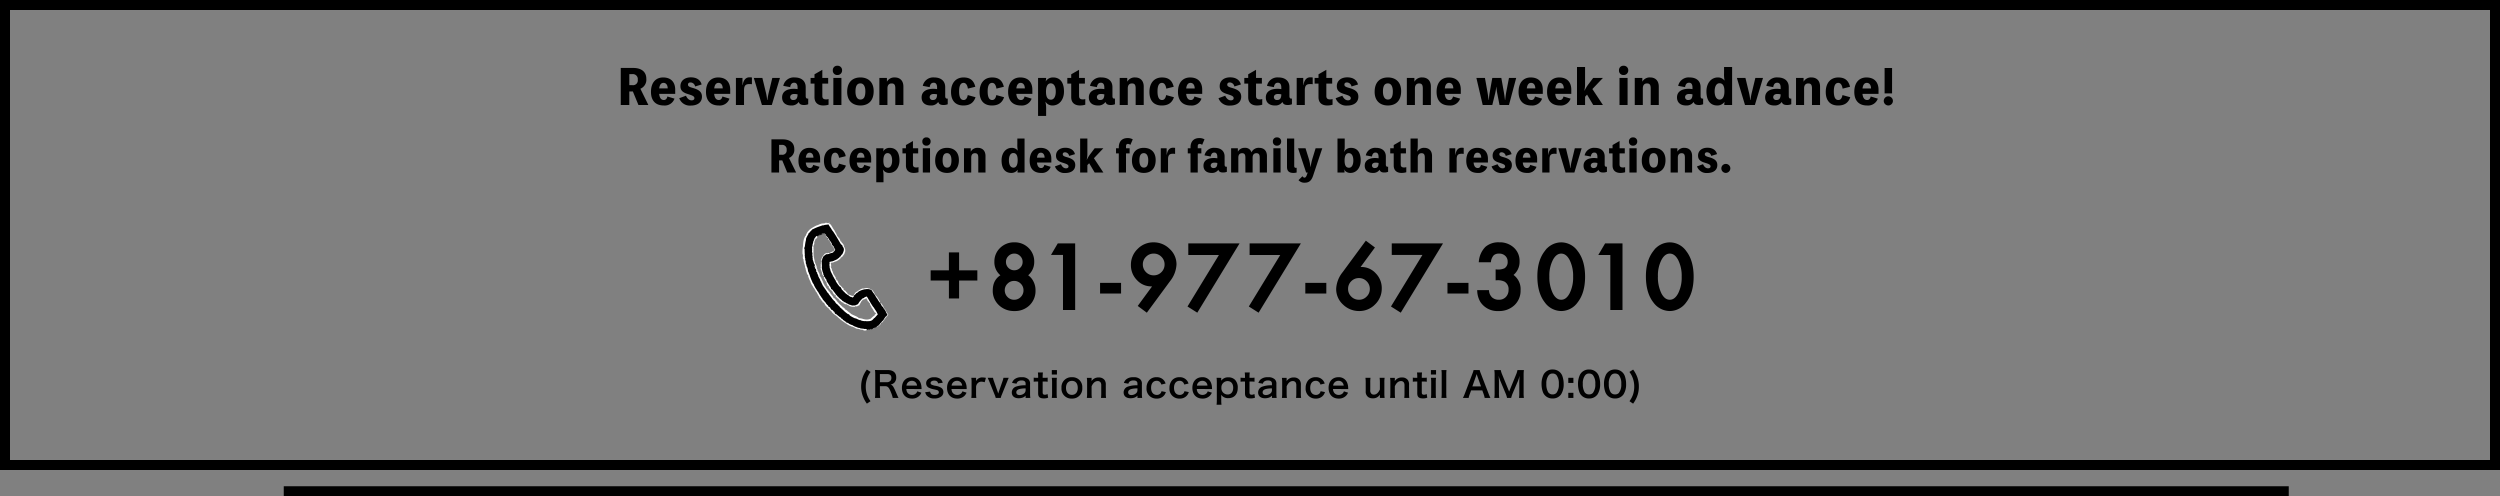 <svg xmlns="http://www.w3.org/2000/svg" width="1000" height="198.5" viewBox="0 0 1000 198.5">
  <rect x="0" y="0" width="1000" height="198.5" fill="#808080" stroke="none"/>
  <g id="グループ_7853" data-name="グループ 7853" transform="translate(1505 -1006)">
    <g id="グループ_7799" data-name="グループ 7799" transform="translate(-1605 700.156)">
      <g id="長方形_4555" data-name="長方形 4555" transform="translate(100 305.844)" fill="none" stroke="#000" stroke-width="4">
        <rect width="1000" height="188" stroke="none"/>
        <rect x="2" y="2" width="996" height="184" fill="none"/>
      </g>
    </g>
    <path id="パス_25541" data-name="パス 25541" d="M0,0H802" transform="translate(-1391.5 1202.5)" fill="none" stroke="#000" stroke-width="4"/>
    <path id="パス_25542" data-name="パス 25542" d="M-181.551,0l-2.856-5.814a3.487,3.487,0,0,0,2.125-3.553c0-2.652-1.938-3.893-4.675-3.893h-4.471V0h3.06V-4.845h1.275L-185.1,0Zm-6.817-11.05h1.088a1.769,1.769,0,0,1,1.938,2.006,1.7,1.7,0,0,1-1.938,1.938h-1.088Zm16.422,5.576c0-2.414-1.241-4.386-4.335-4.386-2.482,0-4.335,1.7-4.335,5.168,0,3.128,1.649,4.862,4.573,4.862A3.684,3.684,0,0,0-172.2-2.278l-2.533-.765c-.2.816-.629,1.258-1.275,1.258-.867,0-1.513-.6-1.683-2.21h5.746Zm-5.729-.459c.187-1.547.833-1.989,1.547-1.989.833,0,1.479.663,1.5,1.989Zm13.243,2.38c-.238,1.36-.85,1.768-1.462,1.768-.986,0-1.632-.816-1.632-3.094,0-2.4.748-3.043,1.6-3.043.765,0,1.326.646,1.547,2.057l2.652-.663a3.849,3.849,0,0,0-4.2-3.332c-2.771,0-4.488,1.989-4.488,5.168,0,3.128,1.581,4.862,4.4,4.862a4.108,4.108,0,0,0,4.369-2.958Zm12.9-1.921c0-2.414-1.241-4.386-4.335-4.386-2.482,0-4.335,1.7-4.335,5.168,0,3.128,1.649,4.862,4.573,4.862a3.684,3.684,0,0,0,3.842-2.448l-2.533-.765c-.2.816-.629,1.258-1.275,1.258-.867,0-1.513-.6-1.683-2.21h5.746Zm-5.729-.459c.187-1.547.833-1.989,1.547-1.989.833,0,1.479.663,1.5,1.989Zm10.489-2.55a4.64,4.64,0,0,0,.17-1.156V-9.69h-2.89V3.91h2.89V1.445a9.939,9.939,0,0,0-.255-2.567h.068a2.849,2.849,0,0,0,2.5,1.292c2.38,0,4.08-2.074,4.08-4.981,0-3.264-1.377-5.049-3.91-5.049a3,3,0,0,0-2.6,1.377Zm1.887,6.579c-1.207,0-1.768-.952-1.768-2.89,0-1.921.629-2.958,1.683-2.958,1.1,0,1.819,1.037,1.819,2.941C-143.148-2.924-143.862-1.9-144.882-1.9Zm10.064-5.746h2.091V-9.69h-2.091V-12.6l-2.805,1.615V-9.69h-1.394v2.04h1.394v4.845c0,2.023,1.292,2.975,3.128,2.975a6.6,6.6,0,0,0,1.9-.272v-2.04a2.625,2.625,0,0,1-.816.136c-.969,0-1.411-.323-1.411-1.258Zm5.389-6.392a1.534,1.534,0,0,0-1.632,1.632,1.557,1.557,0,0,0,1.632,1.683,1.625,1.625,0,0,0,1.683-1.683A1.574,1.574,0,0,0-129.43-14.042Zm1.445,4.352h-2.89V0h2.89Zm6.8-.17c-2.686,0-4.743,1.53-4.743,5.151,0,3.366,2.108,4.879,4.743,4.879,2.686,0,4.743-1.53,4.743-5.151C-116.441-8.347-118.549-9.86-121.185-9.86Zm0,7.9c-1.258,0-1.768-1.275-1.768-2.856,0-2.023.578-2.924,1.768-2.924,1.258,0,1.768,1.275,1.768,2.856C-119.417-2.873-119.994-1.955-121.185-1.955Zm9.486-6.426V-9.69h-2.7V0h2.89V-5.95c0-1.258.646-1.768,1.479-1.768.935,0,1.343.459,1.343,1.768V0h2.89V-6.562c0-2.261-1.343-3.3-3.077-3.3a3,3,0,0,0-2.788,1.479ZM-93.066-13.6v2.193a10.864,10.864,0,0,0,.187,2.635h-.051A2.883,2.883,0,0,0-95.294-9.86c-2.38,0-4.08,2.074-4.08,4.981C-99.373-1.615-98,.17-95.464.17a3.069,3.069,0,0,0,2.5-1.224h.068a5.046,5.046,0,0,0-.085.952V0h2.805V-13.6ZM-94.614-1.938c-1.139,0-1.819-1.088-1.819-2.941,0-1.8.663-2.907,1.734-2.907,1.19,0,1.768.935,1.768,2.89C-92.93-3.009-93.542-1.938-94.614-1.938Zm15.147-3.536c0-2.414-1.241-4.386-4.335-4.386-2.482,0-4.335,1.7-4.335,5.168,0,3.128,1.649,4.862,4.573,4.862a3.684,3.684,0,0,0,3.842-2.448l-2.533-.765c-.2.816-.629,1.258-1.275,1.258-.867,0-1.513-.6-1.683-2.21h5.746ZM-85.2-5.933c.187-1.547.833-1.989,1.547-1.989.833,0,1.479.663,1.5,1.989Zm7.174,3.5A4.006,4.006,0,0,0-73.907.2C-71.425.2-69.9-1-69.9-2.958c0-1.785-1.173-2.567-3.451-3.2-1.156-.323-1.547-.612-1.547-1.122s.323-.8.918-.8A1.716,1.716,0,0,1-72.343-6.63l2.329-.714c-.425-1.649-1.819-2.55-3.842-2.55-2.278,0-3.74,1.275-3.74,3.145,0,1.513.816,2.261,2.584,2.805,1.7.527,2.414.8,2.414,1.513,0,.442-.34.765-1,.765-.8,0-1.479-.493-2.023-1.649ZM-58.658-9.69h-3.485l-1.581,2.108a12.7,12.7,0,0,0-1.5,2.414h-.085A10.33,10.33,0,0,0-65.05-7.6v-6h-2.89V0h2.89V-2.958l.714-.748L-62.126,0h3.468l-3.774-5.712Zm11.764-3.57a4.058,4.058,0,0,0-2.074-.51c-2.21,0-3.519,1.343-3.519,3.74v.34h-1.105v2.04h1.105V0h2.89V-7.65h1.445V-9.69H-49.6v-.8c0-.646.272-.952.8-.952a1.7,1.7,0,0,1,.952.391Zm4.42,3.4c-2.686,0-4.743,1.53-4.743,5.151,0,3.366,2.108,4.879,4.743,4.879,2.686,0,4.743-1.53,4.743-5.151C-37.731-8.347-39.839-9.86-42.474-9.86Zm0,7.9c-1.258,0-1.768-1.275-1.768-2.856,0-2.023.578-2.924,1.768-2.924,1.258,0,1.768,1.275,1.768,2.856C-40.706-2.873-41.284-1.955-42.474-1.955Zm9.129-5.185V-9.69h-2.346V0h2.907V-5.236c0-1.938.748-2.261,2.006-2.261a4.407,4.407,0,0,1,.816.068V-9.843a4.407,4.407,0,0,0-.816-.068c-1.36,0-2.21.935-2.482,2.771ZM-18.2-13.26a4.058,4.058,0,0,0-2.074-.51c-2.21,0-3.519,1.343-3.519,3.74v.34h-1.1v2.04h1.1V0h2.89V-7.65h1.445V-9.69H-20.9v-.8c0-.646.272-.952.8-.952a1.7,1.7,0,0,1,.952.391Zm8.041,6.868c0-2.193-1.5-3.468-3.927-3.468a3.818,3.818,0,0,0-4.1,3.009l2.465.459c.187-1.088.629-1.581,1.428-1.581.782,0,1.224.544,1.224,1.717v.578a8.182,8.182,0,0,0-1.36-.119c-2.567,0-4.182,1.071-4.182,3.077,0,1.819,1.224,2.89,3.23,2.89a3.012,3.012,0,0,0,2.72-1.275C-12.418-.374-11.908,0-10.8,0A4.015,4.015,0,0,0-9.256-.272v-2.04a.651.651,0,0,1-.238.017c-.442,0-.663-.289-.663-.9Zm-4.386,4.607a1.035,1.035,0,0,1-1.173-1c0-.731.561-1.156,1.445-1.156a5.13,5.13,0,0,1,1.207.136C-13.064-2.4-13.557-1.785-14.543-1.785Zm9.69-6.6V-9.69h-2.7V0h2.89V-5.95c0-1.258.646-1.768,1.479-1.768.935,0,1.343.459,1.343,1.768V0h2.89V-5.95c0-1.258.646-1.768,1.5-1.768.918,0,1.343.459,1.343,1.768V0h2.89V-6.562c0-2.261-1.343-3.3-3.094-3.3A3.112,3.112,0,0,0,.587-8.041,2.5,2.5,0,0,0-2.031-9.86,3,3,0,0,0-4.819-8.381Zm15.64-5.661A1.534,1.534,0,0,0,9.155-12.41a1.557,1.557,0,0,0,1.632,1.683A1.625,1.625,0,0,0,12.47-12.41,1.574,1.574,0,0,0,10.787-14.042ZM12.232-9.69H9.342V0h2.89Zm5.457-3.91H14.8V-2.193C14.8-.357,15.9.17,17.366.17A4.761,4.761,0,0,0,18.658,0V-1.9a.944.944,0,0,1-.289.034c-.51,0-.68-.272-.68-.8Zm8.551,3.91L24.93-5.406a24.542,24.542,0,0,0-.68,3.094h-.1a16.509,16.509,0,0,0-.612-3.111L22.21-9.69H19.235L22.448,0h.629l-.306.884c-.272.8-.561,1.173-.969,1.173-.323,0-.544-.153-.816-.578L19.405,3.06a3.111,3.111,0,0,0,2.516,1.02c1.955,0,2.771-1.139,3.349-2.89L28.908-9.69ZM37.545-8.228a6.065,6.065,0,0,0,.34-2.142V-13.6h-2.89V0H37.8V-.085a2.211,2.211,0,0,0-.255-1.19l.034-.017A2.864,2.864,0,0,0,40.2.17c2.38,0,4.08-2.074,4.08-4.981,0-3.264-1.377-5.049-3.91-5.049A3.07,3.07,0,0,0,37.6-8.228ZM39.6-1.9c-1.207,0-1.768-.952-1.768-2.89,0-1.921.629-2.958,1.683-2.958,1.1,0,1.819,1.037,1.819,2.941C41.336-2.924,40.622-1.9,39.6-1.9ZM54.341-6.392c0-2.193-1.5-3.468-3.927-3.468a3.818,3.818,0,0,0-4.1,3.009l2.465.459c.187-1.088.629-1.581,1.428-1.581.782,0,1.224.544,1.224,1.717v.578a8.183,8.183,0,0,0-1.36-.119c-2.567,0-4.182,1.071-4.182,3.077,0,1.819,1.224,2.89,3.23,2.89a3.012,3.012,0,0,0,2.72-1.275C52.08-.374,52.59,0,53.695,0a4.015,4.015,0,0,0,1.547-.272v-2.04A.651.651,0,0,1,55-2.3c-.442,0-.663-.289-.663-.9ZM49.955-1.785a1.035,1.035,0,0,1-1.173-1c0-.731.561-1.156,1.445-1.156a5.13,5.13,0,0,1,1.207.136C51.434-2.4,50.941-1.785,49.955-1.785ZM60.291-7.65h2.091V-9.69H60.291V-12.6l-2.805,1.615V-9.69H56.092v2.04h1.394v4.845C57.486-.782,58.778.17,60.614.17a6.6,6.6,0,0,0,1.9-.272v-2.04a2.625,2.625,0,0,1-.816.136c-.969,0-1.411-.323-1.411-1.258Zm6.613-.8a14.761,14.761,0,0,0,.2-2.737V-13.6h-2.89V0h2.89V-5.95c0-1.258.646-1.768,1.479-1.768.935,0,1.343.459,1.343,1.768V0h2.89V-6.562c0-2.261-1.343-3.3-3.077-3.3a3,3,0,0,0-2.737,1.411ZM82.1-7.14V-9.69H79.755V0h2.907V-5.236c0-1.938.748-2.261,2.006-2.261a4.407,4.407,0,0,1,.816.068V-9.843a4.407,4.407,0,0,0-.816-.068c-1.36,0-2.21.935-2.482,2.771ZM95.174-5.474c0-2.414-1.241-4.386-4.335-4.386-2.482,0-4.335,1.7-4.335,5.168C86.5-1.564,88.153.17,91.077.17a3.684,3.684,0,0,0,3.842-2.448l-2.533-.765c-.2.816-.629,1.258-1.275,1.258-.867,0-1.513-.6-1.683-2.21h5.746Zm-5.729-.459c.187-1.547.833-1.989,1.547-1.989.833,0,1.479.663,1.5,1.989Zm7.174,3.5A4.006,4.006,0,0,0,100.734.2c2.482,0,4.012-1.207,4.012-3.162,0-1.785-1.173-2.567-3.451-3.2-1.156-.323-1.547-.612-1.547-1.122s.323-.8.918-.8A1.716,1.716,0,0,1,102.3-6.63l2.329-.714c-.425-1.649-1.819-2.55-3.842-2.55-2.278,0-3.74,1.275-3.74,3.145,0,1.513.816,2.261,2.584,2.805,1.7.527,2.414.8,2.414,1.513,0,.442-.34.765-1,.765-.8,0-1.479-.493-2.023-1.649ZM114.86-5.474c0-2.414-1.241-4.386-4.335-4.386-2.482,0-4.335,1.7-4.335,5.168,0,3.128,1.649,4.862,4.573,4.862a3.684,3.684,0,0,0,3.842-2.448l-2.533-.765c-.2.816-.629,1.258-1.275,1.258-.867,0-1.513-.6-1.683-2.21h5.746Zm-5.729-.459c.187-1.547.833-1.989,1.547-1.989.833,0,1.479.663,1.5,1.989ZM119.247-7.14V-9.69H116.9V0h2.907V-5.236c0-1.938.748-2.261,2.006-2.261a4.407,4.407,0,0,1,.816.068V-9.843a4.407,4.407,0,0,0-.816-.068c-1.36,0-2.21.935-2.482,2.771ZM132.66-9.69h-2.737L128.767-4.9a20.576,20.576,0,0,0-.578,3.111h-.1a20.311,20.311,0,0,0-.561-3.111L126.37-9.69h-3.06L126.217,0h3.536Zm9.214,3.3c0-2.193-1.5-3.468-3.927-3.468a3.818,3.818,0,0,0-4.1,3.009l2.465.459c.187-1.088.629-1.581,1.428-1.581.782,0,1.224.544,1.224,1.717v.578a8.182,8.182,0,0,0-1.36-.119c-2.567,0-4.182,1.071-4.182,3.077,0,1.819,1.224,2.89,3.23,2.89a3.012,3.012,0,0,0,2.72-1.275c.238.731.748,1.105,1.853,1.105a4.015,4.015,0,0,0,1.547-.272v-2.04a.651.651,0,0,1-.238.017c-.442,0-.663-.289-.663-.9Zm-4.386,4.607a1.035,1.035,0,0,1-1.173-1c0-.731.561-1.156,1.445-1.156a5.13,5.13,0,0,1,1.207.136C138.967-2.4,138.474-1.785,137.488-1.785ZM147.824-7.65h2.091V-9.69h-2.091V-12.6l-2.805,1.615V-9.69h-1.394v2.04h1.394v4.845c0,2.023,1.292,2.975,3.128,2.975a6.6,6.6,0,0,0,1.9-.272v-2.04a2.625,2.625,0,0,1-.816.136c-.969,0-1.411-.323-1.411-1.258Zm5.389-6.392a1.534,1.534,0,0,0-1.632,1.632,1.557,1.557,0,0,0,1.632,1.683A1.625,1.625,0,0,0,154.9-12.41,1.574,1.574,0,0,0,153.213-14.042Zm1.445,4.352h-2.89V0h2.89Zm6.8-.17c-2.686,0-4.743,1.53-4.743,5.151,0,3.366,2.108,4.879,4.743,4.879,2.686,0,4.743-1.53,4.743-5.151C166.2-8.347,164.093-9.86,161.458-9.86Zm0,7.9c-1.258,0-1.768-1.275-1.768-2.856,0-2.023.578-2.924,1.768-2.924,1.258,0,1.768,1.275,1.768,2.856C163.226-2.873,162.648-1.955,161.458-1.955Zm9.486-6.426V-9.69h-2.7V0h2.89V-5.95c0-1.258.646-1.768,1.479-1.768.935,0,1.343.459,1.343,1.768V0h2.89V-6.562c0-2.261-1.343-3.3-3.077-3.3a3,3,0,0,0-2.788,1.479Zm7.854,5.95A4.006,4.006,0,0,0,182.912.2c2.482,0,4.012-1.207,4.012-3.162,0-1.785-1.173-2.567-3.451-3.2-1.156-.323-1.547-.612-1.547-1.122s.323-.8.918-.8a1.716,1.716,0,0,1,1.632,1.445l2.329-.714c-.425-1.649-1.819-2.55-3.842-2.55-2.278,0-3.74,1.275-3.74,3.145,0,1.513.816,2.261,2.584,2.805,1.7.527,2.414.8,2.414,1.513,0,.442-.34.765-1,.765-.8,0-1.479-.493-2.023-1.649Zm11.543-1a1.788,1.788,0,0,0-1.8,1.785A1.8,1.8,0,0,0,190.34.17a1.851,1.851,0,0,0,1.8-1.819A1.8,1.8,0,0,0,190.34-3.434Z" transform="translate(-1005 1075)"/>
    <path id="パス_25543" data-name="パス 25543" d="M-240.654,0l-3.192-6.5a3.9,3.9,0,0,0,2.375-3.971c0-2.964-2.166-4.351-5.225-4.351h-5V0h3.42V-5.415h1.425L-244.625,0Zm-7.619-12.35h1.216a1.977,1.977,0,0,1,2.166,2.242,1.9,1.9,0,0,1-2.166,2.166h-1.216Zm18.354,6.232c0-2.7-1.387-4.9-4.845-4.9-2.774,0-4.845,1.9-4.845,5.776,0,3.5,1.843,5.434,5.111,5.434A4.118,4.118,0,0,0-230.2-2.546l-2.831-.855c-.228.912-.7,1.406-1.425,1.406-.969,0-1.691-.665-1.881-2.47h6.422Zm-6.4-.513c.209-1.729.931-2.223,1.729-2.223.931,0,1.653.741,1.672,2.223Zm8.018,3.914a4.478,4.478,0,0,0,4.6,2.945c2.774,0,4.484-1.349,4.484-3.534,0-2-1.311-2.869-3.857-3.572-1.292-.361-1.729-.684-1.729-1.254s.361-.893,1.026-.893a1.918,1.918,0,0,1,1.824,1.615l2.6-.8c-.475-1.843-2.033-2.85-4.294-2.85-2.546,0-4.18,1.425-4.18,3.515,0,1.691.912,2.527,2.888,3.135,1.9.589,2.7.893,2.7,1.691,0,.494-.38.855-1.121.855-.893,0-1.653-.551-2.261-1.843Zm20.387-3.4c0-2.7-1.387-4.9-4.845-4.9-2.774,0-4.845,1.9-4.845,5.776,0,3.5,1.843,5.434,5.111,5.434A4.118,4.118,0,0,0-208.2-2.546l-2.831-.855c-.228.912-.7,1.406-1.425,1.406-.969,0-1.691-.665-1.881-2.47h6.422Zm-6.4-.513c.209-1.729.931-2.223,1.729-2.223.931,0,1.653.741,1.672,2.223Zm11.3-1.349v-2.85h-2.622V0h3.249V-5.852c0-2.166.836-2.527,2.242-2.527a4.925,4.925,0,0,1,.912.076V-11a4.925,4.925,0,0,0-.912-.076c-1.52,0-2.47,1.045-2.774,3.1Zm14.991-2.85h-3.059l-1.292,5.358a23,23,0,0,0-.646,3.477h-.114a22.7,22.7,0,0,0-.627-3.477l-1.292-5.358h-3.42L-195.225,0h3.952Zm10.3,3.686c0-2.451-1.672-3.876-4.389-3.876a4.267,4.267,0,0,0-4.579,3.363l2.755.513c.209-1.216.7-1.767,1.6-1.767.874,0,1.368.608,1.368,1.919v.646a9.145,9.145,0,0,0-1.52-.133c-2.869,0-4.674,1.2-4.674,3.439,0,2.033,1.368,3.23,3.61,3.23a3.367,3.367,0,0,0,3.04-1.425c.266.817.836,1.235,2.071,1.235a4.488,4.488,0,0,0,1.729-.3v-2.28a.727.727,0,0,1-.266.019c-.494,0-.741-.323-.741-1.007Zm-4.9,5.149a1.157,1.157,0,0,1-1.311-1.121c0-.817.627-1.292,1.615-1.292a5.734,5.734,0,0,1,1.349.152C-180.975-2.679-181.526-1.995-182.628-1.995Zm11.552-6.555h2.337v-2.28h-2.337v-3.249l-3.135,1.8v1.444h-1.558v2.28h1.558v5.415c0,2.261,1.444,3.325,3.5,3.325a7.375,7.375,0,0,0,2.128-.3v-2.28a2.934,2.934,0,0,1-.912.152c-1.083,0-1.577-.361-1.577-1.406Zm6.023-7.144a1.714,1.714,0,0,0-1.824,1.824,1.74,1.74,0,0,0,1.824,1.881,1.816,1.816,0,0,0,1.881-1.881A1.759,1.759,0,0,0-165.053-15.694Zm1.615,4.864h-3.23V0h3.23Zm7.6-.19c-3,0-5.3,1.71-5.3,5.757,0,3.762,2.356,5.453,5.3,5.453,3,0,5.3-1.71,5.3-5.757C-150.537-9.329-152.893-11.02-155.838-11.02Zm0,8.835c-1.406,0-1.976-1.425-1.976-3.192,0-2.261.646-3.268,1.976-3.268,1.406,0,1.976,1.425,1.976,3.192C-153.862-3.211-154.508-2.185-155.838-2.185Zm10.6-7.182V-10.83h-3.021V0h3.23V-6.65c0-1.406.722-1.976,1.653-1.976,1.045,0,1.5.513,1.5,1.976V0h3.23V-7.334c0-2.527-1.5-3.686-3.439-3.686A3.349,3.349,0,0,0-145.2-9.367Zm23.313,2.223c0-2.451-1.672-3.876-4.389-3.876a4.267,4.267,0,0,0-4.579,3.363l2.755.513c.209-1.216.7-1.767,1.6-1.767.874,0,1.368.608,1.368,1.919v.646a9.145,9.145,0,0,0-1.52-.133c-2.869,0-4.674,1.2-4.674,3.439,0,2.033,1.368,3.23,3.61,3.23a3.367,3.367,0,0,0,3.04-1.425c.266.817.836,1.235,2.071,1.235a4.488,4.488,0,0,0,1.729-.3v-2.28a.727.727,0,0,1-.266.019c-.494,0-.741-.323-.741-1.007Zm-4.9,5.149a1.157,1.157,0,0,1-1.311-1.121c0-.817.627-1.292,1.615-1.292a5.734,5.734,0,0,1,1.349.152C-125.172-2.679-125.723-1.995-126.825-1.995ZM-112.9-3.971c-.266,1.52-.95,1.976-1.634,1.976-1.1,0-1.824-.912-1.824-3.458,0-2.679.836-3.4,1.786-3.4.855,0,1.482.722,1.729,2.3l2.964-.741c-.665-2.7-2.223-3.724-4.693-3.724-3.1,0-5.016,2.223-5.016,5.776,0,3.5,1.767,5.434,4.921,5.434,2.071,0,3.99-.665,4.883-3.306Zm11.419,0c-.266,1.52-.95,1.976-1.634,1.976-1.1,0-1.824-.912-1.824-3.458,0-2.679.836-3.4,1.786-3.4.855,0,1.482.722,1.729,2.3l2.964-.741c-.665-2.7-2.223-3.724-4.693-3.724-3.1,0-5.016,2.223-5.016,5.776,0,3.5,1.767,5.434,4.921,5.434,2.071,0,3.99-.665,4.883-3.306Zm14.421-2.147c0-2.7-1.387-4.9-4.845-4.9-2.774,0-4.845,1.9-4.845,5.776,0,3.5,1.843,5.434,5.111,5.434a4.118,4.118,0,0,0,4.294-2.736L-90.174-3.4c-.228.912-.7,1.406-1.425,1.406-.969,0-1.691-.665-1.881-2.47h6.422Zm-6.4-.513c.209-1.729.931-2.223,1.729-2.223.931,0,1.653.741,1.672,2.223Zm11.723-2.85a5.185,5.185,0,0,0,.19-1.292v-.057h-3.23V4.37h3.23V1.615a11.108,11.108,0,0,0-.285-2.869h.076A3.184,3.184,0,0,0-78.964.19c2.66,0,4.56-2.318,4.56-5.567,0-3.648-1.539-5.643-4.37-5.643a3.354,3.354,0,0,0-2.907,1.539Zm2.109,7.353c-1.349,0-1.976-1.064-1.976-3.23,0-2.147.7-3.306,1.881-3.306,1.235,0,2.033,1.159,2.033,3.287C-77.691-3.268-78.489-2.128-79.629-2.128ZM-68.381-8.55h2.337v-2.28h-2.337v-3.249l-3.135,1.8v1.444h-1.558v2.28h1.558v5.415c0,2.261,1.444,3.325,3.5,3.325a7.375,7.375,0,0,0,2.128-.3v-2.28a2.934,2.934,0,0,1-.912.152c-1.083,0-1.577-.361-1.577-1.406Zm13.357,1.406c0-2.451-1.672-3.876-4.389-3.876a4.267,4.267,0,0,0-4.579,3.363l2.755.513c.209-1.216.7-1.767,1.6-1.767.874,0,1.368.608,1.368,1.919v.646a9.145,9.145,0,0,0-1.52-.133c-2.869,0-4.674,1.2-4.674,3.439,0,2.033,1.368,3.23,3.61,3.23a3.367,3.367,0,0,0,3.04-1.425C-57.551-.418-56.981,0-55.746,0a4.488,4.488,0,0,0,1.729-.3v-2.28a.727.727,0,0,1-.266.019c-.494,0-.741-.323-.741-1.007Zm-4.9,5.149a1.157,1.157,0,0,1-1.311-1.121c0-.817.627-1.292,1.615-1.292a5.734,5.734,0,0,1,1.349.152C-58.273-2.679-58.824-1.995-59.926-1.995ZM-49.1-9.367V-10.83h-3.021V0h3.23V-6.65c0-1.406.722-1.976,1.653-1.976,1.045,0,1.5.513,1.5,1.976V0h3.23V-7.334c0-2.527-1.5-3.686-3.439-3.686a3.349,3.349,0,0,0-3.116,1.653Zm15.561,5.4c-.266,1.52-.95,1.976-1.634,1.976-1.1,0-1.824-.912-1.824-3.458,0-2.679.836-3.4,1.786-3.4.855,0,1.482.722,1.729,2.3l2.964-.741c-.665-2.7-2.223-3.724-4.693-3.724-3.1,0-5.016,2.223-5.016,5.776,0,3.5,1.767,5.434,4.921,5.434,2.071,0,3.99-.665,4.883-3.306Zm14.421-2.147c0-2.7-1.387-4.9-4.845-4.9-2.774,0-4.845,1.9-4.845,5.776,0,3.5,1.843,5.434,5.111,5.434A4.118,4.118,0,0,0-19.4-2.546L-22.23-3.4c-.228.912-.7,1.406-1.425,1.406-.969,0-1.691-.665-1.881-2.47h6.422Zm-6.4-.513c.209-1.729.931-2.223,1.729-2.223.931,0,1.653.741,1.672,2.223ZM-12.6-2.717A4.478,4.478,0,0,0-8,.228c2.774,0,4.484-1.349,4.484-3.534,0-2-1.311-2.869-3.857-3.572C-8.664-7.239-9.1-7.562-9.1-8.132s.361-.893,1.026-.893A1.918,1.918,0,0,1-6.251-7.41l2.6-.8c-.475-1.843-2.033-2.85-4.294-2.85-2.546,0-4.18,1.425-4.18,3.515,0,1.691.912,2.527,2.888,3.135,1.9.589,2.7.893,2.7,1.691,0,.494-.38.855-1.121.855-.893,0-1.653-.551-2.261-1.843ZM2.413-8.55H4.75v-2.28H2.413v-3.249l-3.135,1.8v1.444H-2.28v2.28H-.722v5.415C-.722-.874.722.19,2.774.19A7.375,7.375,0,0,0,4.9-.114v-2.28a2.934,2.934,0,0,1-.912.152c-1.083,0-1.577-.361-1.577-1.406ZM15.77-7.144c0-2.451-1.672-3.876-4.389-3.876A4.267,4.267,0,0,0,6.8-7.657l2.755.513c.209-1.216.7-1.767,1.6-1.767.874,0,1.368.608,1.368,1.919v.646A9.145,9.145,0,0,0,11-6.479c-2.869,0-4.674,1.2-4.674,3.439C6.327-1.007,7.7.19,9.937.19a3.367,3.367,0,0,0,3.04-1.425C13.243-.418,13.813,0,15.048,0a4.488,4.488,0,0,0,1.729-.3v-2.28a.727.727,0,0,1-.266.019c-.494,0-.741-.323-.741-1.007Zm-4.9,5.149A1.157,1.157,0,0,1,9.557-3.116c0-.817.627-1.292,1.615-1.292a5.734,5.734,0,0,1,1.349.152C12.521-2.679,11.97-1.995,10.868-1.995ZM21.3-7.98v-2.85H18.677V0h3.249V-5.852c0-2.166.836-2.527,2.242-2.527a4.925,4.925,0,0,1,.912.076V-11a4.925,4.925,0,0,0-.912-.076c-1.52,0-2.47,1.045-2.774,3.1Zm9.234-.57H32.87v-2.28H30.533v-3.249l-3.135,1.8v1.444H25.84v2.28H27.4v5.415C27.4-.874,28.842.19,30.894.19a7.375,7.375,0,0,0,2.128-.3v-2.28a2.934,2.934,0,0,1-.912.152c-1.083,0-1.577-.361-1.577-1.406Zm3.724,5.833a4.478,4.478,0,0,0,4.6,2.945c2.774,0,4.484-1.349,4.484-3.534,0-2-1.311-2.869-3.857-3.572-1.292-.361-1.729-.684-1.729-1.254s.361-.893,1.026-.893A1.918,1.918,0,0,1,40.6-7.41l2.6-.8c-.475-1.843-2.033-2.85-4.294-2.85-2.546,0-4.18,1.425-4.18,3.515,0,1.691.912,2.527,2.888,3.135,1.9.589,2.7.893,2.7,1.691,0,.494-.38.855-1.121.855-.893,0-1.653-.551-2.261-1.843Zm20.9-8.3c-3,0-5.3,1.71-5.3,5.757,0,3.762,2.356,5.453,5.3,5.453,3,0,5.3-1.71,5.3-5.757C60.458-9.329,58.1-11.02,55.157-11.02Zm0,8.835c-1.406,0-1.976-1.425-1.976-3.192,0-2.261.646-3.268,1.976-3.268,1.406,0,1.976,1.425,1.976,3.192C57.133-3.211,56.487-2.185,55.157-2.185Zm10.6-7.182V-10.83H62.738V0h3.23V-6.65c0-1.406.722-1.976,1.653-1.976,1.045,0,1.5.513,1.5,1.976V0h3.23V-7.334c0-2.527-1.5-3.686-3.439-3.686A3.349,3.349,0,0,0,65.8-9.367ZM84.322-6.118c0-2.7-1.387-4.9-4.845-4.9-2.774,0-4.845,1.9-4.845,5.776,0,3.5,1.843,5.434,5.111,5.434a4.118,4.118,0,0,0,4.294-2.736L81.206-3.4c-.228.912-.7,1.406-1.425,1.406-.969,0-1.691-.665-1.881-2.47h6.422Zm-6.4-.513c.209-1.729.931-2.223,1.729-2.223.931,0,1.653.741,1.672,2.223Zm20.634-.627A28.563,28.563,0,0,0,98.99-4.18L99.807,0h3.781l2.888-10.83h-2.888L102.524-5.3c-.209,1.14-.342,2.223-.456,3.306h-.076c-.133-1.083-.266-2.166-.475-3.306l-.988-5.529h-3.61L95.931-5.3c-.209,1.14-.323,2.223-.437,3.306h-.076c-.114-1.083-.247-2.166-.456-3.306l-.988-5.529h-3.42L93.081,0h3.838l1.026-4.18A19.394,19.394,0,0,0,98.5-7.258Zm18.563,1.14c0-2.7-1.387-4.9-4.845-4.9-2.774,0-4.845,1.9-4.845,5.776,0,3.5,1.843,5.434,5.111,5.434a4.118,4.118,0,0,0,4.294-2.736L114-3.4c-.228.912-.7,1.406-1.425,1.406-.969,0-1.691-.665-1.881-2.47h6.422Zm-6.4-.513c.209-1.729.931-2.223,1.729-2.223.931,0,1.653.741,1.672,2.223Zm17.8.513c0-2.7-1.387-4.9-4.845-4.9-2.774,0-4.845,1.9-4.845,5.776,0,3.5,1.843,5.434,5.111,5.434a4.118,4.118,0,0,0,4.294-2.736L125.4-3.4c-.228.912-.7,1.406-1.425,1.406-.969,0-1.691-.665-1.881-2.47h6.422Zm-6.4-.513c.209-1.729.931-2.223,1.729-2.223.931,0,1.653.741,1.672,2.223Zm19.057-4.2h-3.9l-1.767,2.356a14.194,14.194,0,0,0-1.672,2.7h-.095a11.546,11.546,0,0,0,.285-2.717V-15.2H130.8V0h3.23V-3.306l.8-.836L137.294,0h3.876l-4.218-6.384Zm8.246-4.864a1.714,1.714,0,0,0-1.824,1.824,1.74,1.74,0,0,0,1.824,1.881A1.816,1.816,0,0,0,151.3-13.87,1.759,1.759,0,0,0,149.416-15.694Zm1.615,4.864H147.8V0h3.23Zm5.89,1.463V-10.83H153.9V0h3.23V-6.65c0-1.406.722-1.976,1.653-1.976,1.045,0,1.5.513,1.5,1.976V0h3.23V-7.334c0-2.527-1.5-3.686-3.439-3.686a3.349,3.349,0,0,0-3.116,1.653Zm23.313,2.223c0-2.451-1.672-3.876-4.389-3.876a4.267,4.267,0,0,0-4.579,3.363l2.755.513c.209-1.216.7-1.767,1.6-1.767.874,0,1.368.608,1.368,1.919v.646a9.145,9.145,0,0,0-1.52-.133c-2.869,0-4.674,1.2-4.674,3.439,0,2.033,1.368,3.23,3.61,3.23a3.367,3.367,0,0,0,3.04-1.425c.266.817.836,1.235,2.071,1.235a4.488,4.488,0,0,0,1.729-.3v-2.28a.727.727,0,0,1-.266.019c-.494,0-.741-.323-.741-1.007Zm-4.9,5.149a1.157,1.157,0,0,1-1.311-1.121c0-.817.627-1.292,1.615-1.292a5.734,5.734,0,0,1,1.349.152C176.985-2.679,176.434-1.995,175.332-1.995ZM189.62-15.2v2.451a12.142,12.142,0,0,0,.209,2.945h-.057a3.223,3.223,0,0,0-2.641-1.216c-2.66,0-4.56,2.318-4.56,5.567,0,3.648,1.539,5.643,4.37,5.643a3.43,3.43,0,0,0,2.793-1.368h.076a5.64,5.64,0,0,0-.1,1.064V0h3.135V-15.2ZM187.891-2.166c-1.273,0-2.033-1.216-2.033-3.287,0-2.014.741-3.249,1.938-3.249,1.33,0,1.976,1.045,1.976,3.23C189.772-3.363,189.088-2.166,187.891-2.166ZM205.2-10.83h-3.059l-1.292,5.358a23,23,0,0,0-.646,3.477h-.114a22.7,22.7,0,0,0-.627-3.477L198.17-10.83h-3.42L198,0h3.952Zm10.3,3.686c0-2.451-1.672-3.876-4.389-3.876a4.267,4.267,0,0,0-4.579,3.363l2.755.513c.209-1.216.7-1.767,1.6-1.767.874,0,1.368.608,1.368,1.919v.646a9.145,9.145,0,0,0-1.52-.133c-2.869,0-4.674,1.2-4.674,3.439,0,2.033,1.368,3.23,3.61,3.23a3.367,3.367,0,0,0,3.04-1.425c.266.817.836,1.235,2.071,1.235a4.488,4.488,0,0,0,1.729-.3v-2.28a.727.727,0,0,1-.266.019c-.494,0-.741-.323-.741-1.007Zm-4.9,5.149a1.157,1.157,0,0,1-1.311-1.121c0-.817.627-1.292,1.615-1.292a5.734,5.734,0,0,1,1.349.152C212.249-2.679,211.7-1.995,210.6-1.995Zm10.83-7.372V-10.83h-3.021V0h3.23V-6.65c0-1.406.722-1.976,1.653-1.976,1.045,0,1.5.513,1.5,1.976V0h3.23V-7.334c0-2.527-1.5-3.686-3.439-3.686a3.349,3.349,0,0,0-3.116,1.653Zm15.561,5.4c-.266,1.52-.95,1.976-1.634,1.976-1.1,0-1.824-.912-1.824-3.458,0-2.679.836-3.4,1.786-3.4.855,0,1.482.722,1.729,2.3l2.964-.741c-.665-2.7-2.223-3.724-4.693-3.724-3.1,0-5.016,2.223-5.016,5.776,0,3.5,1.767,5.434,4.921,5.434,2.071,0,3.99-.665,4.883-3.306Zm14.421-2.147c0-2.7-1.387-4.9-4.845-4.9-2.774,0-4.845,1.9-4.845,5.776,0,3.5,1.843,5.434,5.111,5.434a4.118,4.118,0,0,0,4.294-2.736L248.292-3.4c-.228.912-.7,1.406-1.425,1.406-.969,0-1.691-.665-1.881-2.47h6.422Zm-6.4-.513c.209-1.729.931-2.223,1.729-2.223.931,0,1.653.741,1.672,2.223Zm11.818-8.17H253.84V-4.636h2.983ZM255.341-3.477A1.857,1.857,0,0,0,253.5-1.634,1.841,1.841,0,0,0,255.341.19a1.837,1.837,0,0,0,1.824-1.824A1.853,1.853,0,0,0,255.341-3.477Z" transform="translate(-1005 1048)"/>
    <path id="パス_25544" data-name="パス 25544" d="M-151.788,1.47A9.693,9.693,0,0,1-153.244-1.3a10.018,10.018,0,0,1-.448-3.038,9.68,9.68,0,0,1,.476-3.094,9.236,9.236,0,0,1,1.456-2.786l-1.484-.952a11.265,11.265,0,0,0-1.75,3.318,10.953,10.953,0,0,0-.546,3.486A10.651,10.651,0,0,0-154.728-.2a11.592,11.592,0,0,0,1.484,2.66Zm11.2-1.3c-.2-.378-.546-1.134-.658-1.386-1.386-3.276-1.652-3.668-2.534-3.948a2.96,2.96,0,0,0,1.554-.812,2.878,2.878,0,0,0,.714-2.086c0-1.848-1.218-2.912-3.346-2.912h-3.36c-.77,0-1.2-.014-1.792-.042A12.457,12.457,0,0,1-149.9-9.2v7.546a10.956,10.956,0,0,1-.112,1.82h2.086a10.925,10.925,0,0,1-.112-1.834V-4.522h2.086c1.078,0,1.568.518,2.324,2.45A11.334,11.334,0,0,1-142.9.168Zm-7.448-6.286V-9.38h2.87c1.148,0,1.722.518,1.722,1.526a1.661,1.661,0,0,1-.448,1.232,1.887,1.887,0,0,1-1.33.5Zm16.674,2.73c-.028-.322-.028-.364-.028-.392a5.755,5.755,0,0,0-.406-2.128,3.557,3.557,0,0,0-3.486-2.212c-2.394,0-3.948,1.694-3.948,4.284,0,2.618,1.568,4.27,4.046,4.27A3.976,3.976,0,0,0-132.3-.644a3.935,3.935,0,0,0,.854-1.288l-1.652-.532a2.035,2.035,0,0,1-.406.728,2.214,2.214,0,0,1-1.68.7,2.2,2.2,0,0,1-1.75-.784,2.6,2.6,0,0,1-.518-1.568Zm-6.048-1.386a2.1,2.1,0,0,1,2.1-1.9,2,2,0,0,1,1.512.56,2.2,2.2,0,0,1,.616,1.344Zm7.5,2.66a3.149,3.149,0,0,0,.546,1.246A3.7,3.7,0,0,0-126.238.378a4.133,4.133,0,0,0,2.9-.91,2.251,2.251,0,0,0,.686-1.582,1.99,1.99,0,0,0-.812-1.736A6.018,6.018,0,0,0-125.93-4.7a5.9,5.9,0,0,1-1.4-.42.754.754,0,0,1-.434-.658c0-.588.588-.98,1.456-.98.91,0,1.386.336,1.54,1.106l1.848-.238a2.725,2.725,0,0,0-.756-1.386,3.82,3.82,0,0,0-2.632-.812A3.376,3.376,0,0,0-129.108-7a2.083,2.083,0,0,0-.434,1.3,2,2,0,0,0,1.232,1.862,8.463,8.463,0,0,0,2.016.6c1.12.252,1.2.266,1.47.448a.856.856,0,0,1,.364.7c0,.658-.644,1.064-1.68,1.064-1.092,0-1.61-.378-1.848-1.33Zm16.6-1.274c-.028-.322-.028-.364-.028-.392a5.755,5.755,0,0,0-.406-2.128,3.557,3.557,0,0,0-3.486-2.212c-2.394,0-3.948,1.694-3.948,4.284,0,2.618,1.568,4.27,4.046,4.27A3.976,3.976,0,0,0-114.24-.644a3.935,3.935,0,0,0,.854-1.288l-1.652-.532a2.035,2.035,0,0,1-.406.728,2.214,2.214,0,0,1-1.68.7,2.2,2.2,0,0,1-1.75-.784,2.6,2.6,0,0,1-.518-1.568Zm-6.048-1.386a2.1,2.1,0,0,1,2.1-1.9,2,2,0,0,1,1.512.56,2.2,2.2,0,0,1,.616,1.344Zm13.72-3.094a7.259,7.259,0,0,0-1.3-.154,2.678,2.678,0,0,0-2.632,1.47V-7.868h-1.9a11.068,11.068,0,0,1,.1,1.82v4.4a15.356,15.356,0,0,1-.1,1.82h2a14.724,14.724,0,0,1-.1-1.82v-2.59a2.253,2.253,0,0,1,.574-1.4,2,2,0,0,1,1.624-.686,4.181,4.181,0,0,1,1.246.224ZM-99.708.168a7.484,7.484,0,0,1,.42-1.246l2.156-5.32c.266-.686.434-1.078.63-1.47H-98.63a6.338,6.338,0,0,1-.35,1.3l-1.428,4.06c-.1.28-.21.63-.308.938-.084-.294-.21-.714-.294-.938l-1.428-4.06a7.392,7.392,0,0,1-.35-1.3h-2.142c.28.588.5,1.106.658,1.47l2.142,5.32a6.665,6.665,0,0,1,.42,1.246Zm9.954,0h1.89a11.26,11.26,0,0,1-.112-1.75V-5.348a2.351,2.351,0,0,0-.658-1.932,3.64,3.64,0,0,0-2.758-.826,4.192,4.192,0,0,0-2.674.714,2.925,2.925,0,0,0-1.106,1.554l1.792.322a1.526,1.526,0,0,1,.56-.9,2.526,2.526,0,0,1,1.456-.406c1.064,0,1.61.42,1.61,1.232v.714a10.591,10.591,0,0,0-3.948.56,2.484,2.484,0,0,0-1.582,2.268c0,1.47,1.036,2.352,2.744,2.352a4.954,4.954,0,0,0,1.3-.168,3.036,3.036,0,0,0,1.484-.882Zm0-3.122a1.668,1.668,0,0,1-.5,1.232A2.843,2.843,0,0,1-92.2-.98c-.784,0-1.274-.406-1.274-1.064,0-1.092,1.05-1.554,3.724-1.61Zm4.914-7.07a16.114,16.114,0,0,1,.1,1.722v.434h-.518a6.43,6.43,0,0,1-1.26-.084V-6.3a7.07,7.07,0,0,1,1.246-.084h.532v4.7c0,1.47.644,2.044,2.254,2.044A4.381,4.381,0,0,0-80.738.07l-.252-1.484a1.852,1.852,0,0,1-1.022.308c-.672,0-.924-.252-.924-.938v-4.34h.63a7.719,7.719,0,0,1,1.372.084V-7.952a8.043,8.043,0,0,1-1.414.084h-.588V-8.3a15.485,15.485,0,0,1,.1-1.722Zm5.558-.952V-9.2h2.058v-1.778Zm0,3.108a11.506,11.506,0,0,1,.112,1.82v4.4a12.581,12.581,0,0,1-.112,1.82h2.044a14.064,14.064,0,0,1-.1-1.834V-6.034a12.584,12.584,0,0,1,.1-1.834Zm8.064,8.3a3.97,3.97,0,0,0,4.13-4.3,3.915,3.915,0,0,0-4.144-4.242A3.944,3.944,0,0,0-75.4-3.836,3.941,3.941,0,0,0-71.218.434Zm-.014-7.084c1.484,0,2.338,1.036,2.338,2.842,0,1.708-.9,2.758-2.352,2.758S-73.6-2.114-73.6-3.836C-73.6-5.586-72.7-6.65-71.232-6.65Zm7.98,6.818a12.457,12.457,0,0,1-.112-1.82V-4.48c.616-1.386,1.442-2.086,2.45-2.086a1.317,1.317,0,0,1,1.176.574A2.3,2.3,0,0,1-59.5-4.76v3.108a14.878,14.878,0,0,1-.1,1.82h2.03a11.064,11.064,0,0,1-.112-1.82v-3.36a3.113,3.113,0,0,0-.476-1.96,2.766,2.766,0,0,0-2.38-1.036,3.2,3.2,0,0,0-2.856,1.484,5.47,5.47,0,0,0,.028-.6v-.742h-1.9a11.506,11.506,0,0,1,.112,1.82v4.4a11.62,11.62,0,0,1-.112,1.82Zm18.228,0h1.89a11.26,11.26,0,0,1-.112-1.75V-5.348A2.351,2.351,0,0,0-43.9-7.28a3.64,3.64,0,0,0-2.758-.826,4.192,4.192,0,0,0-2.674.714,2.925,2.925,0,0,0-1.106,1.554l1.792.322a1.526,1.526,0,0,1,.56-.9,2.526,2.526,0,0,1,1.456-.406c1.064,0,1.61.42,1.61,1.232v.714a10.591,10.591,0,0,0-3.948.56,2.484,2.484,0,0,0-1.582,2.268c0,1.47,1.036,2.352,2.744,2.352a4.954,4.954,0,0,0,1.3-.168,3.036,3.036,0,0,0,1.484-.882Zm0-3.122a1.668,1.668,0,0,1-.5,1.232,2.843,2.843,0,0,1-1.946.742c-.784,0-1.274-.406-1.274-1.064,0-1.092,1.05-1.554,3.724-1.61Zm11.27-2.632a4.66,4.66,0,0,0-.49-1.022A3.621,3.621,0,0,0-37.38-8.12a3.834,3.834,0,0,0-2.814,1.064,4.527,4.527,0,0,0-1.19,3.234A3.9,3.9,0,0,0-37.324.434,3.638,3.638,0,0,0-34.244-.98a3.92,3.92,0,0,0,.588-1.19l-1.736-.35a1.957,1.957,0,0,1-.28.7,1.874,1.874,0,0,1-1.61.784c-1.414,0-2.282-1.078-2.282-2.828s.854-2.814,2.226-2.814a1.761,1.761,0,0,1,1.442.644,2.523,2.523,0,0,1,.434.854Zm9.17,0a4.66,4.66,0,0,0-.49-1.022A3.621,3.621,0,0,0-28.21-8.12a3.834,3.834,0,0,0-2.814,1.064,4.527,4.527,0,0,0-1.19,3.234A3.9,3.9,0,0,0-28.154.434,3.638,3.638,0,0,0-25.074-.98a3.92,3.92,0,0,0,.588-1.19l-1.736-.35a1.957,1.957,0,0,1-.28.7,1.874,1.874,0,0,1-1.61.784c-1.414,0-2.282-1.078-2.282-2.828s.854-2.814,2.226-2.814a1.761,1.761,0,0,1,1.442.644,2.523,2.523,0,0,1,.434.854Zm9.408,2.2c-.028-.322-.028-.364-.028-.392a5.755,5.755,0,0,0-.406-2.128A3.557,3.557,0,0,0-19.1-8.12c-2.394,0-3.948,1.694-3.948,4.284,0,2.618,1.568,4.27,4.046,4.27A3.976,3.976,0,0,0-16.114-.644a3.935,3.935,0,0,0,.854-1.288l-1.652-.532a2.035,2.035,0,0,1-.406.728,2.214,2.214,0,0,1-1.68.7,2.2,2.2,0,0,1-1.75-.784,2.6,2.6,0,0,1-.518-1.568Zm-6.048-1.386a2.1,2.1,0,0,1,2.1-1.9,2,2,0,0,1,1.512.56A2.2,2.2,0,0,1-17-4.774Zm9.716-3.094H-13.37a14.465,14.465,0,0,1,.1,1.876V1.05a15.673,15.673,0,0,1-.1,1.848H-11.4a13.953,13.953,0,0,1-.1-1.862V-.028c0-.252,0-.5-.014-.6-.014-.28-.014-.28-.014-.448A3.274,3.274,0,0,0-8.694.266c2.38,0,3.794-1.554,3.794-4.13a4.365,4.365,0,0,0-1.106-3.22,3.617,3.617,0,0,0-2.66-.98,3.26,3.26,0,0,0-2.856,1.372c.014-.182.014-.336.014-.49ZM-6.72-3.892C-6.72-2.24-7.574-1.2-8.946-1.2A2.506,2.506,0,0,1-11.438-3.92,2.5,2.5,0,0,1-9-6.566C-7.588-6.566-6.72-5.544-6.72-3.892Zm4.62-6.132A16.114,16.114,0,0,1-2-8.3v.434H-2.52a6.43,6.43,0,0,1-1.26-.084V-6.3a7.07,7.07,0,0,1,1.246-.084H-2v4.7C-2-.21-1.358.364.252.364A4.381,4.381,0,0,0,2,.07L1.75-1.414a1.852,1.852,0,0,1-1.022.308c-.672,0-.924-.252-.924-.938v-4.34h.63A7.719,7.719,0,0,1,1.806-6.3V-7.952a8.043,8.043,0,0,1-1.414.084H-.2V-8.3a15.484,15.484,0,0,1,.1-1.722ZM8.778.168h1.89a11.26,11.26,0,0,1-.112-1.75V-5.348A2.351,2.351,0,0,0,9.9-7.28,3.64,3.64,0,0,0,7.14-8.106a4.192,4.192,0,0,0-2.674.714A2.925,2.925,0,0,0,3.36-5.838l1.792.322a1.526,1.526,0,0,1,.56-.9,2.526,2.526,0,0,1,1.456-.406c1.064,0,1.61.42,1.61,1.232v.714a10.591,10.591,0,0,0-3.948.56A2.484,2.484,0,0,0,3.248-2.044C3.248-.574,4.284.308,5.992.308A4.954,4.954,0,0,0,7.294.14,3.036,3.036,0,0,0,8.778-.742Zm0-3.122a1.668,1.668,0,0,1-.5,1.232A2.843,2.843,0,0,1,6.328-.98c-.784,0-1.274-.406-1.274-1.064,0-1.092,1.05-1.554,3.724-1.61ZM14.77.168a12.457,12.457,0,0,1-.112-1.82V-4.48c.616-1.386,1.442-2.086,2.45-2.086a1.317,1.317,0,0,1,1.176.574,2.3,2.3,0,0,1,.238,1.232v3.108a14.878,14.878,0,0,1-.1,1.82h2.03a11.063,11.063,0,0,1-.112-1.82v-3.36a3.113,3.113,0,0,0-.476-1.96,2.766,2.766,0,0,0-2.38-1.036A3.2,3.2,0,0,0,14.63-6.524a5.47,5.47,0,0,0,.028-.6v-.742h-1.9a11.507,11.507,0,0,1,.112,1.82v4.4a11.621,11.621,0,0,1-.112,1.82ZM29.89-5.586a4.66,4.66,0,0,0-.49-1.022A3.621,3.621,0,0,0,26.264-8.12,3.834,3.834,0,0,0,23.45-7.056a4.527,4.527,0,0,0-1.19,3.234A3.9,3.9,0,0,0,26.32.434,3.638,3.638,0,0,0,29.4-.98a3.92,3.92,0,0,0,.588-1.19l-1.736-.35a1.957,1.957,0,0,1-.28.7,1.874,1.874,0,0,1-1.61.784c-1.414,0-2.282-1.078-2.282-2.828s.854-2.814,2.226-2.814a1.761,1.761,0,0,1,1.442.644,2.523,2.523,0,0,1,.434.854Zm9.408,2.2c-.028-.322-.028-.364-.028-.392a5.755,5.755,0,0,0-.406-2.128A3.557,3.557,0,0,0,35.378-8.12c-2.394,0-3.948,1.694-3.948,4.284,0,2.618,1.568,4.27,4.046,4.27A3.976,3.976,0,0,0,38.36-.644a3.935,3.935,0,0,0,.854-1.288l-1.652-.532a2.035,2.035,0,0,1-.406.728,2.214,2.214,0,0,1-1.68.7,2.2,2.2,0,0,1-1.75-.784,2.6,2.6,0,0,1-.518-1.568ZM33.25-4.774a2.1,2.1,0,0,1,2.1-1.9,2,2,0,0,1,1.512.56,2.2,2.2,0,0,1,.616,1.344ZM51.842-7.868a14.77,14.77,0,0,1,.112,1.82V-3.22c-.63,1.386-1.428,2.072-2.436,2.072a1.742,1.742,0,0,1-.77-.2,1.709,1.709,0,0,1-.644-1.6V-6.048a12.53,12.53,0,0,1,.1-1.82h-2.03a12.868,12.868,0,0,1,.112,1.82v3.542A2.613,2.613,0,0,0,47.418-.084,3.05,3.05,0,0,0,49.1.322a3.077,3.077,0,0,0,2.87-1.5c-.014.35-.014.392-.014.6V.168h1.9a11.507,11.507,0,0,1-.112-1.82v-4.4a10.136,10.136,0,0,1,.112-1.82Zm6.2,8.036a12.457,12.457,0,0,1-.112-1.82V-4.48c.616-1.386,1.442-2.086,2.45-2.086a1.317,1.317,0,0,1,1.176.574A2.3,2.3,0,0,1,61.8-4.76v3.108a14.878,14.878,0,0,1-.1,1.82h2.03a11.064,11.064,0,0,1-.112-1.82v-3.36a3.113,3.113,0,0,0-.476-1.96,2.766,2.766,0,0,0-2.38-1.036A3.2,3.2,0,0,0,57.9-6.524a5.47,5.47,0,0,0,.028-.6v-.742h-1.9a11.507,11.507,0,0,1,.112,1.82v4.4a11.621,11.621,0,0,1-.112,1.82Zm8.764-10.192a16.114,16.114,0,0,1,.1,1.722v.434h-.518a6.43,6.43,0,0,1-1.26-.084V-6.3a7.07,7.07,0,0,1,1.246-.084h.532v4.7c0,1.47.644,2.044,2.254,2.044A4.381,4.381,0,0,0,70.91.07l-.252-1.484a1.852,1.852,0,0,1-1.022.308c-.672,0-.924-.252-.924-.938v-4.34h.63a7.719,7.719,0,0,1,1.372.084V-7.952a8.043,8.043,0,0,1-1.414.084h-.588V-8.3a15.485,15.485,0,0,1,.1-1.722Zm5.558-.952V-9.2h2.058v-1.778Zm0,3.108a11.506,11.506,0,0,1,.112,1.82v4.4a12.581,12.581,0,0,1-.112,1.82H74.41a14.064,14.064,0,0,1-.1-1.834V-6.034a12.584,12.584,0,0,1,.1-1.834Zm4.214-3.108a12.623,12.623,0,0,1,.1,1.82v7.5a13.555,13.555,0,0,1-.1,1.82h2.03a14.42,14.42,0,0,1-.1-1.82v-7.49a12.97,12.97,0,0,1,.1-1.834ZM96.166.168a14.692,14.692,0,0,1-.714-1.652L92.344-9.562a9.27,9.27,0,0,1-.476-1.414H89.432a8.292,8.292,0,0,1-.448,1.414L85.9-1.484A15.3,15.3,0,0,1,85.162.168h2.3a6.982,6.982,0,0,1,.42-1.47l.56-1.526h4.48l.56,1.526A9.414,9.414,0,0,1,93.87.168ZM92.414-4.438H88.942L90.4-8.582c.042-.126.042-.126.266-.784.154.462.2.63.252.784ZM104.468.168a11.4,11.4,0,0,1,.616-1.862l2.1-4.928a17.085,17.085,0,0,0,.644-2.044c-.014.21-.056.924-.112,2.142v4.648A13.017,13.017,0,0,1,107.6.168h1.96a12.137,12.137,0,0,1-.112-2.044V-8.9a14.5,14.5,0,0,1,.112-2.072h-2.576a7.758,7.758,0,0,1-.5,1.666l-2.828,6.944L100.814-9.31a9.688,9.688,0,0,1-.518-1.666H97.734A13.888,13.888,0,0,1,97.846-8.9v7.028A13.131,13.131,0,0,1,97.734.168h1.96a12.792,12.792,0,0,1-.112-2.044V-6.468c0-.308-.056-1.456-.112-2.2a15.58,15.58,0,0,0,.714,2.142l2.016,4.8a9.531,9.531,0,0,1,.616,1.89ZM121.03.392a3.974,3.974,0,0,0,3.4-1.652A7.353,7.353,0,0,0,125.468-5.4a9.415,9.415,0,0,0-.546-3.248A3.922,3.922,0,0,0,124-10.066a4.067,4.067,0,0,0-2.954-1.134,3.981,3.981,0,0,0-3.57,1.946,8.243,8.243,0,0,0-.854,3.878,9.369,9.369,0,0,0,.546,3.22,3.922,3.922,0,0,0,.924,1.414A4.033,4.033,0,0,0,121.03.392Zm.014-1.624a2.051,2.051,0,0,1-1.792-.91,6.3,6.3,0,0,1-.714-3.332,5.224,5.224,0,0,1,.924-3.4,1.883,1.883,0,0,1,1.568-.714A2.023,2.023,0,0,1,122.556-9a5.429,5.429,0,0,1,.98,3.584,5.4,5.4,0,0,1-.98,3.6A2.035,2.035,0,0,1,121.044-1.232Zm6.272-6.636v2.044h2.044V-7.868Zm0,5.992V.168h2.044V-1.876Zm8.3,2.268a3.974,3.974,0,0,0,3.4-1.652A7.353,7.353,0,0,0,140.056-5.4a9.415,9.415,0,0,0-.546-3.248,3.922,3.922,0,0,0-.924-1.414,4.067,4.067,0,0,0-2.954-1.134,3.981,3.981,0,0,0-3.57,1.946,8.243,8.243,0,0,0-.854,3.878,9.37,9.37,0,0,0,.546,3.22,3.922,3.922,0,0,0,.924,1.414A4.033,4.033,0,0,0,135.618.392Zm.014-1.624a2.051,2.051,0,0,1-1.792-.91,6.3,6.3,0,0,1-.714-3.332,5.224,5.224,0,0,1,.924-3.4,1.883,1.883,0,0,1,1.568-.714A2.023,2.023,0,0,1,137.144-9a5.429,5.429,0,0,1,.98,3.584,5.4,5.4,0,0,1-.98,3.6A2.035,2.035,0,0,1,135.632-1.232ZM146.006.392a3.974,3.974,0,0,0,3.4-1.652A7.353,7.353,0,0,0,150.444-5.4a9.415,9.415,0,0,0-.546-3.248,3.922,3.922,0,0,0-.924-1.414A4.067,4.067,0,0,0,146.02-11.2a3.981,3.981,0,0,0-3.57,1.946,8.243,8.243,0,0,0-.854,3.878,9.37,9.37,0,0,0,.546,3.22,3.922,3.922,0,0,0,.924,1.414A4.033,4.033,0,0,0,146.006.392Zm.014-1.624a2.051,2.051,0,0,1-1.792-.91,6.3,6.3,0,0,1-.714-3.332,5.224,5.224,0,0,1,.924-3.4,1.883,1.883,0,0,1,1.568-.714A2.023,2.023,0,0,1,147.532-9a5.429,5.429,0,0,1,.98,3.584,5.4,5.4,0,0,1-.98,3.6A2.035,2.035,0,0,1,146.02-1.232Zm7.224,3.7a12.271,12.271,0,0,0,1.5-2.66,10.845,10.845,0,0,0,.8-4.172,11.356,11.356,0,0,0-.532-3.486,11.693,11.693,0,0,0-1.764-3.318l-1.484.952a9.236,9.236,0,0,1,1.456,2.786,9.68,9.68,0,0,1,.476,3.094,10.018,10.018,0,0,1-.448,3.038,9.694,9.694,0,0,1-1.456,2.772Z" transform="translate(-1005 1165)"/>
    <g id="グループ_7802" data-name="グループ 7802" transform="translate(-1615.383 -9)">
      <g id="グループ_1988" data-name="グループ 1988" transform="translate(431.383 1104)">
        <g id="グループ_2214" data-name="グループ 2214">
          <path id="パス_6101" data-name="パス 6101" d="M853.73,3719.907a17.582,17.582,0,0,1-9.759-3.758,43.052,43.052,0,0,1-9.546-10.281,41.431,41.431,0,0,1-5.5-12.921c-1.11-4.854-.651-11.143,2.975-13.5l.091-.055a15.2,15.2,0,0,1,5.419-1.867l1.184-.172,6,9.26c1.289,1.992-1.368,4.531-2.154,5.1l-.165.106a10.616,10.616,0,0,1-3.093,1.2c0,.214,0,.472.009.7l.015.689c.008.883.507,2.738,2.826,6.55,2.48,3.583,3.966,4.794,4.764,5.163l.63.3c.206.1.438.208.632.294a10.62,10.62,0,0,1,2.365-2.332l.176-.111c.039-.023,4.063-2.153,5.537.125l6,9.255-.636,1.009a15.259,15.259,0,0,1-3.906,4.192A6.994,6.994,0,0,1,853.73,3719.907Zm-19.837-37.3c-1.648,1.126-2.258,5.451-1.335,9.494a37.685,37.685,0,0,0,4.993,11.726,39.218,39.218,0,0,0,8.686,9.354c3.317,2.489,7.552,3.7,9.23,2.613a11.224,11.224,0,0,0,2.195-2.153l-4.2-6.471a4.575,4.575,0,0,0-.964.328,6.957,6.957,0,0,0-1.809,1.992l-.249.411-.415.249c-1.589.917-2.986.25-4.219-.342l-.582-.272c-1.828-.843-3.841-2.915-6.334-6.525-2.336-3.836-3.407-6.521-3.428-8.541l-.013-.637c-.034-1.37-.073-2.915,1.413-3.991l.39-.281.477-.059a6.942,6.942,0,0,0,2.566-.838,4.428,4.428,0,0,0,.685-.735l-4.194-6.473a11.639,11.639,0,0,0-2.9,1.153Z" transform="translate(-827.962 -3676.97)"/>
          <g id="グループ_2213" data-name="グループ 2213">
            <path id="パス_6102" data-name="パス 6102" d="M853.73,3719.907a17.582,17.582,0,0,1-9.759-3.758,43.052,43.052,0,0,1-9.546-10.281,41.431,41.431,0,0,1-5.5-12.921c-1.11-4.854-.651-11.143,2.975-13.5l.091-.055a15.2,15.2,0,0,1,5.419-1.867l1.184-.172,6,9.26c1.289,1.992-1.368,4.531-2.154,5.1l-.165.106a10.616,10.616,0,0,1-3.093,1.2c0,.214,0,.472.009.7l.015.689c.008.883.507,2.738,2.826,6.55,2.48,3.583,3.966,4.794,4.764,5.163l.63.3c.206.1.438.208.632.294a10.62,10.62,0,0,1,2.365-2.332l.176-.111c.039-.023,4.063-2.153,5.537.125l6,9.255-.636,1.009a15.259,15.259,0,0,1-3.906,4.192A6.994,6.994,0,0,1,853.73,3719.907Zm-19.837-37.3c-1.648,1.126-2.258,5.451-1.335,9.494a37.685,37.685,0,0,0,4.993,11.726,39.218,39.218,0,0,0,8.686,9.354c3.317,2.489,7.552,3.7,9.23,2.613a11.224,11.224,0,0,0,2.195-2.153l-4.2-6.471a4.575,4.575,0,0,0-.964.328,6.957,6.957,0,0,0-1.809,1.992l-.249.411-.415.249c-1.589.917-2.986.25-4.219-.342l-.582-.272c-1.828-.843-3.841-2.915-6.334-6.525-2.336-3.836-3.407-6.521-3.428-8.541l-.013-.637c-.034-1.37-.073-2.915,1.413-3.991l.39-.281.477-.059a6.942,6.942,0,0,0,2.566-.838,4.428,4.428,0,0,0,.685-.735l-4.194-6.473a11.639,11.639,0,0,0-2.9,1.153Z" transform="translate(-827.962 -3676.97)" fill="none"/>
            <g id="グループ_2211" data-name="グループ 2211" transform="translate(3.774 4.196)">
              <path id="パス_6103" data-name="パス 6103" d="M832.413,3681.167c-.035.05.02.087.151,0l.047-.144Z" transform="translate(-830.356 -3679.904)" fill="#fff"/>
              <path id="パス_6104" data-name="パス 6104" d="M833.333,3680.988c.142-.124.3-.281.157-.321-.124.163-.184.141-.309.331-.134.075-.257.087-.25.042-.036.047-.224.089-.269.184a1.3,1.3,0,0,0,.653-.3C833.377,3680.918,833.337,3680.966,833.333,3680.988Z" transform="translate(-830.267 -3680.027)" fill="#fff"/>
              <path id="パス_6105" data-name="パス 6105" d="M834.378,3686.787l.081-.061A.575.575,0,0,0,834.378,3686.787Z" transform="translate(-829.677 -3677.943)" fill="#fff"/>
              <path id="パス_6106" data-name="パス 6106" d="M834.43,3693.452c-.031-.063-.052-.086-.062-.086C834.4,3693.422,834.43,3693.471,834.43,3693.452Z" transform="translate(-829.68 -3675.659)" fill="#fff"/>
              <path id="パス_6107" data-name="パス 6107" d="M834.863,3694.555l-.036-.086A.183.183,0,0,0,834.863,3694.555Z" transform="translate(-829.522 -3675.28)" fill="#fff"/>
              <path id="パス_6108" data-name="パス 6108" d="M834.431,3686.771l-.207.156C834.231,3686.96,834.336,3686.845,834.431,3686.771Z" transform="translate(-829.73 -3677.927)" fill="#fff"/>
              <path id="パス_6109" data-name="パス 6109" d="M834.732,3680.19a1.6,1.6,0,0,0-.2.08l.183-.058Z" transform="translate(-829.624 -3680.19)" fill="#fff"/>
              <path id="パス_6110" data-name="パス 6110" d="M837.14,3685.662a.1.1,0,0,0,.038-.032.486.486,0,0,0,.011-.074C837.169,3685.592,837.152,3685.644,837.14,3685.662Z" transform="translate(-828.727 -3678.345)" fill="#fff"/>
              <path id="パス_6111" data-name="パス 6111" d="M836.764,3684.027c.035.06.124.035.168.036a.278.278,0,0,1-.134-.1A.077.077,0,0,0,836.764,3684.027Z" transform="translate(-828.856 -3678.892)" fill="#fff"/>
              <path id="パス_6112" data-name="パス 6112" d="M834.866,3680.869l-.058-.067Z" transform="translate(-829.529 -3679.98)" fill="#fff"/>
              <path id="パス_6113" data-name="パス 6113" d="M835.645,3686.167a.077.077,0,0,0-.032-.027A.039.039,0,0,0,835.645,3686.167Z" transform="translate(-829.252 -3678.145)" fill="#fff"/>
              <path id="パス_6114" data-name="パス 6114" d="M831.029,3683.59h.016C831.038,3683.566,831.034,3683.559,831.029,3683.59Z" transform="translate(-830.829 -3679.029)" fill="#fff"/>
              <path id="パス_6115" data-name="パス 6115" d="M832.5,3681.278l-.036.035a.154.154,0,0,0,.021.047Z" transform="translate(-830.334 -3679.817)" fill="#fff"/>
              <path id="パス_6116" data-name="パス 6116" d="M835.859,3696.478v-.012C835.806,3696.4,835.831,3696.441,835.859,3696.478Z" transform="translate(-829.178 -3674.604)" fill="#fff"/>
              <path id="パス_6117" data-name="パス 6117" d="M849.806,3704.31c-.058-.16.059-.027.1-.016s.114.077.075-.063C849.984,3704.3,849.642,3703.964,849.806,3704.31Z" transform="translate(-824.385 -3671.949)" fill="#fff"/>
              <path id="パス_6118" data-name="パス 6118" d="M834.748,3680.224l.1.161Z" transform="translate(-829.55 -3680.179)" fill="#fff"/>
              <path id="パス_6119" data-name="パス 6119" d="M849.926,3704.219h0l-.012-.035Z" transform="translate(-824.333 -3671.938)" fill="#fff"/>
              <path id="パス_6120" data-name="パス 6120" d="M839.065,3700.349a.184.184,0,0,0-.024-.075C839.037,3700.282,839.045,3700.3,839.065,3700.349Z" transform="translate(-828.073 -3673.283)" fill="#fff"/>
              <path id="パス_6121" data-name="パス 6121" d="M836.691,3697.443l.065.106A.893.893,0,0,0,836.691,3697.443Z" transform="translate(-828.881 -3674.257)" fill="#fff"/>
              <path id="パス_6122" data-name="パス 6122" d="M840.717,3701.4a.6.6,0,0,0,.165.091l-.022-.024A.285.285,0,0,1,840.717,3701.4Z" transform="translate(-827.496 -3672.895)" fill="#fff"/>
              <path id="パス_6123" data-name="パス 6123" d="M842.626,3702.2l-.046-.031-.087-.019Z" transform="translate(-826.885 -3672.637)" fill="#fff"/>
              <path id="パス_6124" data-name="パス 6124" d="M831.585,3689.756a.4.4,0,0,1,.039-.141C831.577,3689.671,831.445,3689.295,831.585,3689.756Z" transform="translate(-830.659 -3676.981)" fill="#fff"/>
              <path id="パス_6125" data-name="パス 6125" d="M834.673,3680.243c.028-.026.077-.074.106-.009-.019-.055-.063-.042-.108-.023C834.656,3680.227,834.649,3680.243,834.673,3680.243Z" transform="translate(-829.581 -3680.189)" fill="#fff"/>
              <path id="パス_6126" data-name="パス 6126" d="M841.014,3700.978l.374.192Z" transform="translate(-827.394 -3673.041)" fill="#fff"/>
              <path id="パス_6127" data-name="パス 6127" d="M838.928,3701.969l-.078-.063A.273.273,0,0,0,838.928,3701.969Z" transform="translate(-828.139 -3672.721)" fill="#fff"/>
              <path id="パス_6128" data-name="パス 6128" d="M842.137,3701.5a.811.811,0,0,0,.191.137.179.179,0,0,0,.051,0Z" transform="translate(-827.008 -3672.862)" fill="#fff"/>
              <path id="パス_6129" data-name="パス 6129" d="M831.6,3689.589" transform="translate(-830.633 -3676.958)" fill="#fff"/>
              <path id="パス_6130" data-name="パス 6130" d="M831,3690.077c.063.414.141.175.22.249.124.48-.039.241-.066.419.091.3.242.508.3.727-.015.021-.012.067-.046.021.161.293.249.929.453,1.259a.1.1,0,0,1-.013.055.158.158,0,0,1,.136-.1c.054.175.164.305.113.391a.258.258,0,0,0-.1-.152l.085.175c-.054.2-.109-.239-.185-.218a8.781,8.781,0,0,1,.409,1.02c-.083.09-.237-.622-.21-.235l-.091-.437c-.063.374-.065-.262-.148.089.141.571.249.611.4,1.176.1.106.068-.068.167.036.366.748-.035.7.3,1.232a.762.762,0,0,1,.36.562l-.164-.094c.193.534.277.237.427.816-.083-.08-.206-.4-.187-.313.06.392.165.226.28.5l-.074.1c.255.547.6,1.12.907,1.712-.043-.02-.124-.107-.085.047.417.735.8,1.608,1.161,2.343l.234.225c.036.062.034.136-.021.077.133.291.058-.015.168.1.1.152.077.231,0,.148a13.137,13.137,0,0,1,1.245,1.8l-.089-.078c.237.4.448.316.629.707l-.062-.055c.55.831,1.3,1.636,1.684,2.3.19.028.6.785.78.711a6.318,6.318,0,0,0,.679,1.013c.142.16.3.153.5.33l-.065.071.324.184.052.216.193.157c-.067-.072-.125-.177-.089-.187a2.157,2.157,0,0,1,.6.747l.728.564c-.042.013-.165-.078-.27-.144.427.258,0,.136.391.373-.031-.056.063-.021.083-.028a4.192,4.192,0,0,0,.813.747h-.1a21.844,21.844,0,0,0,1.753,1.347c-.21-.188-.087-.242.1-.125l.015.135c.155.035-.171-.168.117-.057.227.176.093.207-.06.139l.31.167c0,.036-.077,0-.117.025.156.023.452.422.692.432v.036a14.585,14.585,0,0,0,1.567.8c.048-.074.261.052.46.062a8.867,8.867,0,0,0,1.4.634c.39.075.132-.036.316-.034,0,.092.544.231.25.209a7.015,7.015,0,0,0,1.7.25c-.089-.044-.19-.071-.134-.092.155.008.348.073.323.1l-.04.007a15.409,15.409,0,0,0,1.617-.057,2.45,2.45,0,0,0,.824-.284,2.169,2.169,0,0,0,.5-.445l-.028.034q.278-.286.533-.588c.272-.242-.115.193.112.043a9.987,9.987,0,0,1,.71-.82l.159-.175.235-.285.125-.157.059-.078-.059-.084-.249-.343c-.125-.631-1.043-1.578-1.313-2.271l-.026.064c-.145-.124-.094-.2-.156-.325-.027.04.066.2-.021.115-.452-.635-.871-1.321-1.284-2.019l-.611-1.051-.312-.531-.313-.508-.079-.124a.971.971,0,0,0-.14.039l-.281.09a2.339,2.339,0,0,0-.332.125.678.678,0,0,0-.124.071,1.017,1.017,0,0,0-.144.14.513.513,0,0,1-.173.125,2.549,2.549,0,0,0-.417.225l.114-.218a12.888,12.888,0,0,0-1.161,1.186,6.808,6.808,0,0,0-.5.664l-.212.345a2.491,2.491,0,0,0-.138.25c.017,0-.184.124-.281.2.047-.055.034-.082.13-.138a2.275,2.275,0,0,0-.722.418c-.155.038-.052-.043-.155-.044-.206.023-.5.2-.622.125-.02-.012.059-.024.1-.036-.133.059-.641-.023-.516.07a3.888,3.888,0,0,1-1.042-.275c-.237.021-.638-.316-.759-.225.093-.111-.636-.427-.913-.484.1,0-.185-.14-.067-.147-.265-.125-.505-.25-.5-.156-.374-.414-1-.521-1.109-.89a13.282,13.282,0,0,1-1.931-1.7c.125-.067.622.668.71.536a9.051,9.051,0,0,1-1.426-1.417c-.113-.17.124.051.18.086-.542-.568-.927-1.2-1.4-1.718a.63.63,0,0,1,.125.1c-.085-.11-.172-.272-.215-.223l.093.1c.055.232-.48-.331-.531-.327.284.087-.357-.59.046-.417-.062-.066-.151-.141-.175-.1-.066-.116-.07-.164.048-.08-.289-.4-.249-.213-.48-.6.027-.013.083.057.137.078a2.157,2.157,0,0,1-.5-.671c.027.012.027-.039.083.06a11.243,11.243,0,0,1-.968-1.547c.214.124-.071-.236.015-.322l-.2-.327.019.163a6.192,6.192,0,0,1-.437-.81l.146.205-.278-.56.1.34c-.194-.285-.124.1-.273-.327a3.8,3.8,0,0,1-.135-.5h0a1.5,1.5,0,0,1-.254-.529c.011-.073.137,0,.146-.043-.151-.124-.278-.727-.431-.9.043.059.1.046.108.021l-.113-.11c-.015-.157-.009-.182.044-.17-.1-.45-.112.18-.176-.374.015.042.021.019.052.1a7.185,7.185,0,0,1-.219-1.551c.11-.151.047.437.137.262a14.887,14.887,0,0,1-.124-2.229l-.021.125c-.161-.111.116-.516.125-.864,0,.087.067.125.054.1a3.792,3.792,0,0,1,.645-1.508l-.026.094a5.02,5.02,0,0,1,.805-.644c.066-.1.142-.146.061-.164l.042-.012a2.99,2.99,0,0,0,1.333-.186,10.891,10.891,0,0,1,1.245-.417c-.1.044-.216.136-.139.1a5.541,5.541,0,0,0,.676-.389c-.1-.009-.125.028-.292.053a2.825,2.825,0,0,0,.343-.362c-.195.28.077.087.207,0-.031,0-.013-.051-.039-.058.367-.2-.067-.14.382-.5l.024.028c-.027-.185-.27-.338-.343-.512.024-.116.139.144.22.141-.184-.274-.454-.412-.536-.688l.274.337a1.413,1.413,0,0,0-.22-.5l.011.021-.235-.445.047.125c-.383-.192-.444-.61-.833-.952.374.333.109.025.208,0-.047-.125-.125-.3-.075-.268-.192-.156-.164-.361-.438-.581.017-.028-.134-.212-.042-.21-.187-.248,0,.09-.051.089-.344-.34-.5-1-.986-1.493-.367-.461-.512-.5-.851-.924-.058-.179.175.067.175.067a2.974,2.974,0,0,0-.457-.708c.052.034.031-.043-.016-.176-.249-.043-.2.132-.531.15a.905.905,0,0,1,.271-.2,6.977,6.977,0,0,0-.827.364c-.087-.027.132-.125.215-.192a2.452,2.452,0,0,0-.805.429l.2-.046c-.1.046-.081-.044-.008-.089.227-.156.372-.1.4-.079l-.177.083c.265.09.68-.265,1.193-.381a2.3,2.3,0,0,0-.206.187c.058-.02.148-.1.2-.078l.153.137c.033.113,0,.19-.112.059.086.249.167.172.235.41.007.03-.005.023-.023,0l.181.209c-.052-.03-.052.087-.125-.063.206.453.513.613.532.821l-.028-.03c.406.548.114,0,.487.374l-.009.417h.116c.036.059.106.181.06.18.2.184.009-.059.144.034.112.332.543.761.457.909.125.063-.125-.3.109-.027-.081.176.25.336.356.637-.124-.034-.249-.3-.137,0,.219.079.3.522.465.727.1-.051.348.45.622.8a1.734,1.734,0,0,0,.2.407l.177.32c.036.076.1.149.009.188l-.016-.012c.05.032.015.1-.064.2-.1.124-.207.249-.305.364-.036-.061-.017-.125.067-.258l-.181.2c0,.066-.062.106-.224.21l.023-.107a3.59,3.59,0,0,1-1.12.5c-.008.084.442.1-.044.3-.032-.035-.069-.1.055-.156a.693.693,0,0,1-.234.083l.18-.124c-.22.031-.1.089-.27.124-.011-.059-.137-.012-.124-.065.042-.015.156-.011.214-.053a1.254,1.254,0,0,1-.52.021c.023.031.016.082-.125.114-.372.059-.134-.054-.358-.056-.091.055-.324.039-.347.134a.348.348,0,0,1-.11,0,.651.651,0,0,1-.137.03c-.159.152-.761.592-.517.527l.044-.028-.023.023h0a3.777,3.777,0,0,0-1.082,1.727l-.03-.008a3.677,3.677,0,0,0-.067,1.157c0,.113-.063.27-.1.221a2.916,2.916,0,0,1,.015.758c-.06-.3-.046.1-.046-.305a2.392,2.392,0,0,0,.027.879c-.083-.141-.093.293-.058.486l.044-.281.039.579-.113-.09c-.039.844.462,1.387.442,2.02.124.182-.078-.43.058-.273.086.354.081.758.116.872.125.5.305.384.472.88.009-.078.073-.171.259.169.136.335.042.469-.079.273-.039-.08-.046-.125-.032-.125-.062-.1-.139-.235-.116-.087l.051.028c.04.18.25.634.149.552.152.234.1.081.036-.112.151.445.312.659.5,1.1-.016-.078-.011-.16.023-.093.285.646.207.242.442.653.079.264-.167-.02.108.374.109.274-.055.1-.138.015a4.4,4.4,0,0,1,.474.956l-.141-.184a2.844,2.844,0,0,1,.2.308v-.15c.056.125.114.222.086.235.113.1.051-.153.25.051.061.175.316.45.266.556-.265-.506-.051.106-.314-.3a1.635,1.635,0,0,1,.177.3c0,.023-.027,0-.052-.035.215.516.231.152.547.622-.086-.028-.009.168.052.238-.124-.191.013-.142.168,0,.176.316.25.3.362.45l-.11-.184c.089.026.184.178.351.366-.021.043-.16-.163-.125-.081.249.163.294.564.586.829.081.165-.071.078.007.219.324.3.237.417.573.736-.028-.15-.058-.154.207.046l-.519-.55.388.308c-.142-.177-.339-.343-.414-.456.192.14.163.133.142.009.109.312.434.438.611.757l-.146.11c.29.467.7.665,1.164,1.2l-.137-.183c.124.015.313.3.5.438-.059.029.031.142.077.238.019-.038.386.354.516.3l.192.264c.436.386.622.261,1.074.575-.176-.031.016.141-.324-.021.155.1.292.2.318.164.073.1.491.182.622.3a.487.487,0,0,1,.311.052c.015.021-.014.027-.014.027.012-.027.3.1.173-.04a9.292,9.292,0,0,0,1.859.919,4.17,4.17,0,0,0,1.289.068c-.023.022,0,.031-.07.033.532-.012.294-.2.86-.3.314-.011-.276.154-.089.125.149.187.679-.3,1.028-.4l-.073.055a1.257,1.257,0,0,0,.3-.153,8.139,8.139,0,0,1,.454-.878s0,.028.023.019a3.457,3.457,0,0,1,.747-1.134c-.046.153-.114.173,0,.169.136-.146-.137-.054.141-.343.125-.058.374-.21.454-.166l-.281.241c.212-.024.374-.351.512-.351v.051a1.933,1.933,0,0,0,.477-.239c.07-.049.212-.2.3.041v-.064c.249.154.087.259.34.484l-.046.154c.148.175.532.6.774.933a7.08,7.08,0,0,1-.707-.737,3.788,3.788,0,0,0,.539.7.92.92,0,0,1-.18-.235,3.36,3.36,0,0,1,.711.836c-.249.063.586,1.015.609,1.39.507.622.827,1.341,1.341,2.109-.023-.374.151.226.281.074.124.17.173.249.164.259a1.39,1.39,0,0,1,.046.176,1.1,1.1,0,0,1-.157.113c-.089.023.023-.094-.035-.091a.243.243,0,0,1-.125.071c-.038.006-.064,0-.181.093.091,0-.03.184-.226.356l.311-.212c-.358.543-.485.3-.871.812l.106-.182c-.2.241-.915.835-1.068,1.039-.056,0-.132-.015-.034-.081a3.5,3.5,0,0,1-2.172.257l.065-.04c-.145,0-.265.059-.438-.026.013-.017.067-.033,0-.051a1.567,1.567,0,0,1-.582-.068l.172-.009c-.727-.236-1.173-.2-1.8-.392.047-.125-.5-.4-.766-.546l.017-.014c-.81-.39-1.419-.59-2.164-1-.374-.385-1.407-1.063-2-1.684.083.1-.085.07-.211-.016-.133-.151-.478-.288-.372-.362l.052.049c-.035-.19-.364-.433-.6-.651l-.149.088c-.464-.73-1.652-1.447-1.814-1.928-.168-.12-.34-.3-.508-.418l.073-.051c-.363-.424-.543-.634-1.009-1.142l.138.063c-.249-.294-.512-.205-.746-.479l.031-.166a16.709,16.709,0,0,0-1.262-1.6c.023,0,.065-.009.134.075-.192-.255-.653-1.05-.731-.854.087-.072-.39-.579-.638-.856h.1a1.749,1.749,0,0,1-.547-.542c-.046-.093.011-.113.065.015-.144-.313-.21-.185-.384-.563l.124.1a.962.962,0,0,0-.34-.4,1.3,1.3,0,0,1-.272-.675.67.67,0,0,1-.293-.35c.013-.04.065.019.091.047-.231-.542-.5-.727-.61-1.126a.079.079,0,0,0,.016-.083c.21.418.382.746.357.724.071-.036-.09-.372.145-.164a4.018,4.018,0,0,1-.671-.989.169.169,0,0,1,0-.053l.026.029a.774.774,0,0,0-.114-.2,2.553,2.553,0,0,0-.106-.286c.042-.068-.152-.406-.223-.579-.074.05-.16-.182-.133.059,0-.031.024.028.078.141a.663.663,0,0,0,.043.069l-.013-.008.2.422a.94.94,0,0,1-.249-.45,2.892,2.892,0,0,1-.237-.184c.008-.287-.124-.766-.085-.86a8.88,8.88,0,0,0-.808-1.527c-.075-.146-.019-.192-.018-.258a1.8,1.8,0,0,0,.125.229c-.157-.291-.336-.909-.47-.945-.082-.407.172.187-.023-.345l.056.062c-.164-1.109-.816-1.653-.882-2.915a.64.64,0,0,1,0,.15,14.56,14.56,0,0,1-.4-4.239,1.651,1.651,0,0,0-.07-.677l.1-.079c-.026-.137-.059-.278-.078-.418-.011-.592.341-.963.374-1.7l-.082.078c.069-.25.194-.814.255-.747a.208.208,0,0,1,.036-.187l.05.009a4.589,4.589,0,0,1,.187-.622c.281-.4.124.143.509-.41.125-.214.414-.581.323-.558-.079.064-.224.148-.263.117l.172-.179c-.054-.134.046-.43-.565-.029a4.511,4.511,0,0,0-.238.429l-.141.087a1.962,1.962,0,0,1,.235-.328.684.684,0,0,0-.281.451.325.325,0,0,0-.169.125l-.077.466c-.074.027-.019-.231-.171.035-.016.219.189-.136.1.2-.137.178-.173.1-.2.359-.044.021-.057-.038-.035-.138-.028.229-.161.579-.111.709-.134.2-.146.735-.269.689a2.773,2.773,0,0,1,.019.606c-.124-.391-.1.754-.255.641.124.288,0,.995.1,1.484a.222.222,0,0,1-.031-.124,3.368,3.368,0,0,1-.071.529c.117.032.167.454.261.675-.094.341-.156-.192-.262-.08.1-.022.14.573.216.452-.044.261-.011.222-.1.365.159.025.048.233.173.431-.016.374-.125.114-.017.511C831.111,3690.428,831,3690.077,831,3690.077Zm3.3,8.979h0l-.091-.176Zm.36.716-.157-.311c.015-.038.056-.024.091.046C834.556,3699.478,834.627,3699.653,834.659,3699.773Zm-.192-1.778c.064.109.067.153.057.177l-.1-.195-.016-.008A.122.122,0,0,1,834.467,3697.995Z" transform="translate(-830.88 -3680.177)" fill="#fff"/>
              <path id="パス_6131" data-name="パス 6131" d="M833.408,3693.343l-.027-.044.014.075.044.029Z" transform="translate(-830.02 -3675.682)" fill="#fff"/>
              <path id="パス_6132" data-name="パス 6132" d="M834.454,3686.72l-.016.008a.121.121,0,0,1,.036-.013Z" transform="translate(-829.656 -3677.947)" fill="#fff"/>
              <path id="パス_6133" data-name="パス 6133" d="M838.429,3701.516l.015-.017-.064-.035Z" transform="translate(-828.301 -3672.874)" fill="#fff"/>
              <path id="パス_6134" data-name="パス 6134" d="M837.539,3685.651a.116.116,0,0,0,.057-.027C837.59,3685.62,837.571,3685.635,837.539,3685.651Z" transform="translate(-828.589 -3678.322)" fill="#fff"/>
              <path id="パス_6135" data-name="パス 6135" d="M837.394,3684.4l-.125-.242Z" transform="translate(-828.682 -3678.825)" fill="#fff"/>
              <path id="パス_6136" data-name="パス 6136" d="M836.811,3683.416a.09.09,0,0,0-.046,0h.046Z" transform="translate(-828.856 -3679.083)" fill="#fff"/>
              <path id="パス_6137" data-name="パス 6137" d="M837,3697.126l.035.043C837.125,3697.264,837.069,3697.2,837,3697.126Z" transform="translate(-828.775 -3674.365)" fill="#fff"/>
              <path id="パス_6138" data-name="パス 6138" d="M834.4,3692.768l.124.187C834.478,3692.84,834.443,3692.748,834.4,3692.768Z" transform="translate(-829.67 -3675.866)" fill="#fff"/>
              <path id="パス_6139" data-name="パス 6139" d="M840.989,3700.963h0l.04.021Z" transform="translate(-827.403 -3673.046)" fill="#fff"/>
              <path id="パス_6140" data-name="パス 6140" d="M834.609,3693.2a1.134,1.134,0,0,0-.124-.293A1.81,1.81,0,0,0,834.609,3693.2Z" transform="translate(-829.64 -3675.818)" fill="#fff"/>
              <path id="パス_6141" data-name="パス 6141" d="M833.634,3680.512l-.069.021a.039.039,0,0,1,0,.018Z" transform="translate(-829.956 -3680.08)" fill="#fff"/>
              <path id="パス_6142" data-name="パス 6142" d="M833.581,3680.541l-.07.037A.163.163,0,0,0,833.581,3680.541Z" transform="translate(-829.975 -3680.071)" fill="#fff"/>
              <path id="パス_6143" data-name="パス 6143" d="M833.4,3680.652l.148-.083A.335.335,0,0,0,833.4,3680.652Z" transform="translate(-830.013 -3680.061)" fill="#fff"/>
              <path id="パス_6144" data-name="パス 6144" d="M835.024,3680.678h.038A.04.04,0,0,0,835.024,3680.678Z" transform="translate(-829.455 -3680.025)" fill="#fff"/>
              <path id="パス_6145" data-name="パス 6145" d="M835.34,3681.164a2.966,2.966,0,0,0-.255-.485h-.032C835.142,3680.726,835.223,3681.081,835.34,3681.164Z" transform="translate(-829.445 -3680.023)" fill="#fff"/>
              <path id="パス_6146" data-name="パス 6146" d="M836.1,3682.835l-.25-.426c.017.09.042.21-.086.027C836.017,3683.01,835.759,3682.288,836.1,3682.835Z" transform="translate(-829.201 -3679.428)" fill="#fff"/>
              <path id="パス_6147" data-name="パス 6147" d="M836.619,3683.719c-.157-.214-.04.029-.063.028C836.672,3683.87,836.7,3683.9,836.619,3683.719Z" transform="translate(-828.935 -3679.007)" fill="#fff"/>
              <path id="パス_6148" data-name="パス 6148" d="M833.508,3689.109l-.079-.028C833.444,3689.285,833.464,3689.083,833.508,3689.109Z" transform="translate(-830.003 -3677.133)" fill="#fff"/>
              <path id="パス_6149" data-name="パス 6149" d="M833.872,3690.717l.03-.2-.082-.083Z" transform="translate(-829.869 -3676.666)" fill="#fff"/>
              <path id="パス_6150" data-name="パス 6150" d="M833.638,3691.661l-.034-.084.125.329Z" transform="translate(-829.943 -3676.274)" fill="#fff"/>
              <path id="パス_6151" data-name="パス 6151" d="M842.257,3702.167l-.03-.113C842.09,3702.021,842.02,3702.116,842.257,3702.167Z" transform="translate(-827.02 -3672.672)" fill="#fff"/>
              <path id="パス_6152" data-name="パス 6152" d="M847.029,3699.821a.22.22,0,0,0,.028.14.581.581,0,0,0,.151.192C847.109,3699.99,847.052,3699.833,847.029,3699.821Z" transform="translate(-825.326 -3673.438)" fill="#fff"/>
              <path id="パス_6153" data-name="パス 6153" d="M839.977,3702.207l.138.083-.238-.183Z" transform="translate(-827.785 -3672.652)" fill="#fff"/>
            </g>
            <g id="グループ_2212" data-name="グループ 2212">
              <path id="パス_6154" data-name="パス 6154" d="M847.253,3708.872c-.067.026-.028.089.157.074l.124-.106Z" transform="translate(-821.485 -3666.141)" fill="#fff"/>
              <path id="パス_6155" data-name="パス 6155" d="M848.4,3709.009c.212-.081.439-.218.284-.283-.191.135-.249.1-.462.25-.184.033-.328,0-.3-.039-.063.031-.288,0-.386.067a1.434,1.434,0,0,0,.872-.065C848.48,3708.954,848.417,3708.989,848.4,3709.009Z" transform="translate(-821.376 -3666.18)" fill="#fff"/>
              <path id="パス_6156" data-name="パス 6156" d="M850.078,3698.908l.052.1A.752.752,0,0,0,850.078,3698.908Z" transform="translate(-820.502 -3669.557)" fill="#fff"/>
              <path id="パス_6157" data-name="パス 6157" d="M843.156,3698.83c.054-.071.071-.106.066-.114C843.174,3698.781,843.137,3698.84,843.156,3698.83Z" transform="translate(-822.885 -3669.623)" fill="#fff"/>
              <path id="パス_6158" data-name="パス 6158" d="M842.177,3698.56l.1.054A.28.28,0,0,0,842.177,3698.56Z" transform="translate(-823.22 -3669.677)" fill="#fff"/>
              <path id="パス_6159" data-name="パス 6159" d="M850.116,3698.978l-.14-.274C849.936,3698.706,850.041,3698.848,850.116,3698.978Z" transform="translate(-820.54 -3669.627)" fill="#fff"/>
              <path id="パス_6160" data-name="パス 6160" d="M849.89,3708.17a.877.877,0,0,0-.125.1l.125-.082Z" transform="translate(-820.61 -3666.371)" fill="#fff"/>
              <path id="パス_6161" data-name="パス 6161" d="M852.165,3702.012l.05.077a.53.53,0,0,0,.077.042Z" transform="translate(-819.784 -3668.49)" fill="#fff"/>
              <path id="パス_6162" data-name="パス 6162" d="M853.6,3704.631a.149.149,0,0,0-.016-.2.426.426,0,0,1-.071.226C853.526,3704.665,853.553,3704.658,853.6,3704.631Z" transform="translate(-819.319 -3667.658)" fill="#fff"/>
              <path id="パス_6163" data-name="パス 6163" d="M850.541,3708.015l-.078.077Z" transform="translate(-820.37 -3666.425)" fill="#fff"/>
              <path id="パス_6164" data-name="パス 6164" d="M851.058,3700.291a.068.068,0,0,0,.008-.045C851.056,3700.254,851.054,3700.267,851.058,3700.291Z" transform="translate(-820.166 -3669.097)" fill="#fff"/>
              <path id="パス_6165" data-name="パス 6165" d="M844.1,3708.108v.015C844.115,3708.121,844.123,3708.117,844.1,3708.108Z" transform="translate(-822.56 -3666.393)" fill="#fff"/>
              <path id="パス_6166" data-name="パス 6166" d="M847.265,3709.034h-.06a.144.144,0,0,0-.016.049Z" transform="translate(-821.496 -3666.074)" fill="#fff"/>
              <path id="パス_6167" data-name="パス 6167" d="M840.356,3696.809l.008.015C840.433,3696.887,840.4,3696.848,840.356,3696.809Z" transform="translate(-823.846 -3670.279)" fill="#fff"/>
              <path id="パス_6168" data-name="パス 6168" d="M836.2,3677.07h.015c.1.2.044.155-.031.071-.25.071-.606.152-.133.139-.015-.007.027-.027.093-.051.1.072.352.341.073-.16Z" transform="translate(-825.407 -3677.069)" fill="#fff"/>
              <path id="パス_6169" data-name="パス 6169" d="M849.921,3708.159l.125-.078Z" transform="translate(-820.556 -3666.401)" fill="#fff"/>
              <path id="パス_6170" data-name="パス 6170" d="M835.989,3677.227h.07A.335.335,0,0,0,835.989,3677.227Z" transform="translate(-825.348 -3677.015)" fill="#fff"/>
              <path id="パス_6171" data-name="パス 6171" d="M837.167,3691.733a.25.25,0,0,0,0,.09S837.174,3691.8,837.167,3691.733Z" transform="translate(-824.945 -3672.025)" fill="#fff"/>
              <path id="パス_6172" data-name="パス 6172" d="M839.32,3695.713l-.078-.125Z" transform="translate(-824.229 -3670.699)" fill="#fff"/>
              <path id="パス_6173" data-name="パス 6173" d="M836.614,3689.606a.867.867,0,0,0,0-.221l-.011.034A.42.42,0,0,1,836.614,3689.606Z" transform="translate(-825.137 -3672.832)" fill="#fff"/>
              <path id="パス_6174" data-name="パス 6174" d="M838.357,3688.554l-.065.011-.094.051Z" transform="translate(-824.589 -3673.118)" fill="#fff"/>
              <path id="パス_6175" data-name="パス 6175" d="M837.966,3704.141a.506.506,0,0,1,.057.163C838.028,3704.229,838.395,3704.54,837.966,3704.141Z" transform="translate(-824.668 -3667.757)" fill="#fff"/>
              <path id="パス_6176" data-name="パス 6176" d="M849.885,3708.221a.139.139,0,0,1,.059-.081l-.085.06C849.856,3708.212,849.862,3708.226,849.885,3708.221Z" transform="translate(-820.578 -3666.382)" fill="#fff"/>
              <path id="パス_6177" data-name="パス 6177" d="M836.1,3689.459" transform="translate(-825.312 -3672.807)" fill="#fff"/>
              <path id="パス_6178" data-name="パス 6178" d="M829.152,3689.325l.039.114A.427.427,0,0,0,829.152,3689.325Z" transform="translate(-827.7 -3672.853)" fill="#fff"/>
              <path id="パス_6179" data-name="パス 6179" d="M837.378,3688.421a1.149,1.149,0,0,0,.286-.047.271.271,0,0,0,.046-.042Z" transform="translate(-824.871 -3673.195)" fill="#fff"/>
              <path id="パス_6180" data-name="パス 6180" d="M838.008,3704.267" transform="translate(-824.654 -3667.714)" fill="#fff"/>
              <path id="パス_6181" data-name="パス 6181" d="M844.167,3715.659c-.384-.308-.249-.055-.374-.068-.482-.343-.16-.238-.28-.41a9.215,9.215,0,0,1-.8-.5c0-.028-.039-.069.024-.046-.359-.183-.878-.758-1.289-.982a.151.151,0,0,1-.026-.062c.015.093-.016.144-.056.164-.164-.15-.352-.231-.361-.343a.352.352,0,0,0,.191.107l-.195-.136c-.079-.221.261.19.314.133a8.5,8.5,0,0,1-1.031-.856c.021-.125.61.543.341.152l.36.4c-.186-.4.231.233.078-.156-.486-.513-.609-.509-1.082-1.035-.155-.073-.027.1-.18.025-.774-.656-.358-.746-.958-1.2a1.028,1.028,0,0,1-.622-.5l.208.055c-.441-.526-.392-.179-.793-.784.125.068.374.39.321.3-.227-.417-.263-.208-.5-.483l.034-.125c-.474-.555-1.037-1.138-1.529-1.784.052.018.16.109.074-.062a15.861,15.861,0,0,1-1.7-2.66l-.271-.276c-.044-.074-.048-.158.016-.087-.168-.347-.06.014-.185-.125-.117-.185-.1-.277-.007-.169a10.3,10.3,0,0,1-1.32-2.3l.086.113c-.21-.516-.449-.479-.591-.985l.056.083a19.942,19.942,0,0,1-1.259-3.226c-.187-.118-.349-1.141-.543-1.157-.134-.681-.039-.507-.267-1.449-.065-.249-.22-.337-.325-.641l.089-.034-.21-.393.05-.25-.1-.283c.021.117.02.256-.011.25a2.669,2.669,0,0,1-.157-1.146c-.1-.353-.207-.7-.285-1.064.043.019.083.2.132.337-.188-.563.083-.125-.09-.637-.01.074-.062-.03-.083-.041a9.516,9.516,0,0,0-.125-1.325l.073.08a24.062,24.062,0,0,1-.086-2.622c-.04.325-.153.249-.156-.024l.1-.1c-.057-.176-.046.281-.112-.081.04-.341.134-.222.151-.024v-.417c.031-.021.04.077.077.1-.051-.176.155-.7.091-.951l.034-.019a13.21,13.21,0,0,1,.384-2c-.078-.039.011-.312.03-.538a12.285,12.285,0,0,1,.825-1.577c.2-.407,0-.152.069-.356.066,0,.465-.5.3-.2a7.8,7.8,0,0,1,1.316-1.409c-.1.037-.206.1-.172.038.133-.125.341-.214.341-.162l-.034.031a17.964,17.964,0,0,1,3.2-1.316l-.046.023c.285-.125.575-.226.872-.327.418-.082-.235.114.083.091a5,5,0,0,1,1.23-.286l.558-.07a1.747,1.747,0,0,0,.433-.092l.017.023v.1a2.8,2.8,0,0,0,.164.3c.132.219.293.455.458.7a9.5,9.5,0,0,1,.843,1.37l.017-.074c.168.16.125.249.2.394.023-.042-.091-.232.011-.124,1.1,1.576,2.087,3.371,3.111,5.05.374.614.461.188.845,1.022l-.227-.161a5.257,5.257,0,0,1,.567.845,1.857,1.857,0,0,1,.1.9,4.964,4.964,0,0,1-.773,1.817c.03-.078,0-.1.078-.207a3.55,3.55,0,0,0-.616.872c-.149.152-.074,0-.185.073-.226.176-.449.576-.615.612-.028.007.044-.07.079-.107-.109.177-.649.461-.478.449a8.845,8.845,0,0,1-1.257.6c-.212.2-.844.257-.886.406,0-.035-.059-.044-.146-.035a3.308,3.308,0,0,0-.423.082l-.364.09c-.044.028-.159,0-.144.075l.008.191a5.088,5.088,0,0,0,.048.552c-.044-.114-.04.3-.1.165.009.387.043.735.114.668-.16.818.392,1.467.313,1.913a27.514,27.514,0,0,0,1.519,2.92c-.145.037-.547-1.011-.653-.907.5.86.878,1.3,1.339,2.156.113.229-.124-.094-.188-.156a17.315,17.315,0,0,0,1.609,2.283.734.734,0,0,1-.144-.123c.109.135.227.333.265.279l-.114-.125c-.091-.273.566.43.622.419-.327-.115.5.7.031.486.082.079.2.172.212.124.1.139.113.2-.034.1.425.456.333.24.7.665-.026.019-.11-.057-.176-.077a4.479,4.479,0,0,1,.786.7c-.034,0-.012.05-.113-.051a9.542,9.542,0,0,0,1.891,1.35c-.3,0,.258.173.249.293l.448.172-.151-.133.282.125.362.141.176.07c.051,0,.079-.094.124-.133a3.24,3.24,0,0,1,.228-.282l-.236.387.32-.433.238-.3-.313.3c.218-.358-.146-.061.237-.458a3.618,3.618,0,0,1,.481-.41h0a1.938,1.938,0,0,1,.5-.528c.083-.022.037.14.093.125.083-.208.715-.633.871-.839-.058.065-.028.119,0,.114.035-.055.058-.1.093-.145.181-.063.214-.06.206,0,.524-.219-.23-.064.419-.275-.047.024-.019.027-.116.081a8.284,8.284,0,0,1,1.845-.572c.2.077-.524.125-.3.188a3.365,3.365,0,0,1,2.567.086l-.133-.079c.2-.106.488.386.766.674-.077-.074-.157-.048-.125-.037.317.477.712,1.006,1.258,1.742l-.1-.073c.164.321.5.8.688,1.137.1.074.214.264.192.119.445,1.131,1.345,1.837,1.753,2.833-.068-.1-.195-.232-.14-.148l.523.735c.021-.1-.027-.125-.085-.313a2.038,2.038,0,0,1,.386.457c-.261-.315-.094.066-.034.234,0-.036.056,0,.067-.024.148.463.164-.012.442.574l-.051-.01a5.925,5.925,0,0,1,.442.574c-.012.136-.172-.192-.238-.171.2.3.523.518.632.839l-.328-.421a2.221,2.221,0,0,0,.289.609l-.012-.024c.085.157.233.414.263.489a.542.542,0,0,0-.028-.093.664.664,0,0,1,.234.176,9.947,9.947,0,0,0-.534,1c.2-.577-.013-.125-.068-.212-.106.124-.258.3-.249.229-.093.282-.312.363-.456.754-.035,0-.187.242-.208.145-.206.309.1-.036.106.009-.265.527-.933.973-1.414,1.649a14.583,14.583,0,0,1-.985,1.169c-.206.1.071-.2.071-.2a5.669,5.669,0,0,0-.769.6c.043-.058-.03-.038-.133-.016-.22.139-.094.192-.433.314a1.312,1.312,0,0,1,.18-.231,5.626,5.626,0,0,1-.821.5c-.1-.02.159-.141.249-.219-.323.169-.878.352-.973.45l.239-.028c-.125.04-.085-.051,0-.093.285-.149.442-.11.472-.087l-.218.094c.294.1.891-.355,1.286-.6l-.108.211a3.783,3.783,0,0,0,.359-.351c.1-.035.2-.02.024.138.316-.157.219-.219.5-.349.034-.011.026,0,0,.027l.239-.249c-.035.062.1.032-.071.151.52-.333.68-.716.911-.8l-.032.04c.574-.622,0-.125.36-.649l.461-.152-.013-.125c.061-.062.177-.189.187-.139.163-.288-.067.015.008-.167.345-.261.687-.926.86-.917.03-.164-.278.293-.058-.1.207-.009.276-.437.542-.718.007.143-.229.425.044.143.011-.28.411-.593.583-.917-.034-.027.019-.141.11-.3-.2-.282-.384-.6-.587-.872.05.008-.5-.886-.746-1.329h.024c-.149-.02-.413-.468-.639-.771.066-.023.125.018.264.173l-.195-.3a1.284,1.284,0,0,1-.289-.319l.125.028a11.957,11.957,0,0,1-.884-1.283c-.086.015.077.525-.318.016.023-.044.073-.1.179.028a1.187,1.187,0,0,1-.182-.249l.2.175c-.125-.249-.125-.086-.249-.277.052-.029-.052-.161.005-.161a1.347,1.347,0,0,0,.149.234,2.5,2.5,0,0,1-.274-.6c-.017.038-.07.044-.176-.1-.259-.393-.026-.175-.149-.422-.1-.074-.226-.35-.307-.307a.344.344,0,0,1-.06-.219c-.167-.183-.632-.951-.563-.668l.03.057-.026-.031h0c-.512-.622-.863-1.423-1.328-2.07l.027-.016a2.233,2.233,0,0,0-1.149-.872c-.125-.061-.309-.155-.236-.178-.374-.083-.422-.051-.962-.125.382-.043-.125-.065.394-.02a2.145,2.145,0,0,0-1.129.037c.168-.1-.383-.045-.6.037.114-.011.23-.013.345-.013l-.7.159.094-.133a3.632,3.632,0,0,0-1.28.476c-.353.191-.722.4-1.08.568-.172.214.473-.284.329-.074-.384.249-.833.441-.943.539-.5.382-.332.5-.8.945.085-.035.2-.029-.086.354-.3.341-.446.3-.315.087.066-.084.11-.124.116-.106.083-.125.2-.277.051-.167l-.01.069c-.068.05-.274.286-.3.3-.056.054-.081.062-.079.011-.023.063-.051.028-.031.063s.056.035.094-.013c-.026.016-.042.045-.064.047l-.071-.042-.2-.1c-.2-.091-.411-.187-.668-.327.075.058.134.134.051.094-.712-.411-.355-.093-.839-.39-.222-.238.168-.031-.3-.349-.239-.255.01-.124.13-.057a3.686,3.686,0,0,1-.871-.908l.211.176a3.578,3.578,0,0,1-.313-.3l.055.163c-.1-.124-.194-.225-.169-.249-.148-.091,0,.179-.277-.024-.125-.184-.466-.474-.439-.6.419.542.026-.125.413.308a2.193,2.193,0,0,1-.265-.312c-.008-.026.031,0,.063.033-.347-.558-.28-.154-.7-.688.1.032-.015-.189-.094-.269.169.215.008.16-.179-.012a3.7,3.7,0,0,0-.445-.548l.14.223c-.1-.037-.223-.218-.415-.456.019-.047.187.207.138.107-.282-.218-.366-.678-.687-1.026-.079-.205.077-.072,0-.248-.329-.412-.225-.522-.552-.975.015.176.046.191-.212-.112l.5.762-.388-.452c.137.242.333.483.406.623-.193-.207-.164-.192-.149-.049-.1-.373-.435-.615-.582-1.035l.167-.078c-.249-.61-.641-.978-.966-1.764l.089.259c-.114-.07-.235-.467-.374-.707.067,0,.016-.166.009-.289-.042.031-.227-.568-.364-.6l-.044-.381c-.151-.646-.4-.692-.427-1.333.082.184.1-.1.184.307-.026-.2-.016-.374-.058-.39.036-.125-.1-.622-.04-.82-.028-.1-.093-.123-.09-.29.012-.012.031.015.031.015a.205.205,0,0,1-.03-.125c.031-.022.055-.047-.064-.054a3.113,3.113,0,0,0,1.215-.262,10.543,10.543,0,0,1,1.173-.418,5.582,5.582,0,0,0,1.29-.878c-.011.032.02.025-.05.076.5-.383.167-.38.691-.842.313-.2-.211.313-.034.17.224.07.548-.653.9-.995l-.056.1a3.868,3.868,0,0,0,.622-1.388s.008.034.03.012a3.243,3.243,0,0,0-.219-1.784c.153.133.124.242.173.1-.109-.25-.081.106-.333-.344-.042-.171-.214-.486-.165-.575l.261.393c-.039-.262-.335-.511-.454-.729h.058c-.407-.6-.515-.54-.929-1.2l.012.088c-.332-.292-.136-.337-.442-.643l.034-.174c-.177-.219-.633-.76-.926-1.169a10.583,10.583,0,0,1,.833.934,5.7,5.7,0,0,0-.651-.872,1.425,1.425,0,0,1,.216.293,4.986,4.986,0,0,1-.848-1.048c.249-.048-.734-1.245-.8-1.683-.606-.772-1.024-1.65-1.656-2.6.064.439-.186-.278-.308-.115-.133-.188-.211-.308-.249-.373a.311.311,0,0,1-.067,0c-.4.019-.629.015-.9.016-.2-.028.249-.078.214-.117-.579.07-.249-.046-.644-.038.09.056-.191.125-.531.158l.486.008c-.8.239-.747-.041-1.539.249l.249-.124a6.734,6.734,0,0,0-1.878.735c-.078,0-.191,0-.02-.087a14.489,14.489,0,0,0-2.73,1.494l.036-.085a4.029,4.029,0,0,1-.434.409c0-.021.026-.091-.042-.027a6.786,6.786,0,0,1-.507.606,1.044,1.044,0,0,1,.108-.2,5.514,5.514,0,0,0-1.172,2.115c-.14-.068-.474.66-.622,1.034l-.013-.019a10.989,10.989,0,0,0-.446,3.041,13.876,13.876,0,0,0-.187,3.329c.013-.165.106.021.134.207-.019.255.164.682.031.654l-.008-.088a2.564,2.564,0,0,0,.051,1.12l.173.042c-.089,1.1.669,2.667.622,3.267.11.23.2.531.309.758l-.089.015a16.64,16.64,0,0,0,.593,1.822l-.125-.145c.163.462.446.5.612.911l-.074.173a12.754,12.754,0,0,0,1,2.353c-.023,0-.068-.012-.125-.133.16.367.583,1.443.684,1.229-.1.063.384.792.645,1.172l-.11-.021a2.958,2.958,0,0,1,.6.746c.054.119,0,.133-.07-.027.172.394.237.249.453.721l-.144-.139a1.352,1.352,0,0,0,.4.511,2.114,2.114,0,0,1,.384.819,1.043,1.043,0,0,1,.374.423c-.007.046-.074-.023-.109-.058.362.645.7.848.921,1.306-.018.026-.009.061.008.1-.337-.476-.6-.871-.568-.834-.067.047.188.445-.116.2a8.449,8.449,0,0,1,1,1.12.182.182,0,0,1,.013.064l-.035-.032a1.514,1.514,0,0,0,.184.227,3.507,3.507,0,0,0,.212.317c-.019.082.3.453.445.637.058-.069.239.179.116-.091.019.033-.036-.026-.136-.147l-.068-.075.015.009c-.094-.125-.219-.281-.362-.461a1.431,1.431,0,0,1,.418.488l.314.168c.1.328.445.848.446.961a8.837,8.837,0,0,0,1.56,1.479.449.449,0,0,1,.16.276c-.093-.073-.188-.176-.249-.208.308.27.844.871,1,.854.323.4-.279-.125.231.359l-.093-.044c.863,1.12,1.823,1.356,2.836,2.529a.5.5,0,0,1-.113-.148,26.9,26.9,0,0,0,4.363,3.111,1.97,1.97,0,0,0,.8.292l.058.125.513.114c.695.215,1.09.7,2.031.832l-.1-.094c.314.114,1.024.241.956.3a.333.333,0,0,1,.239.024v.049c.276.021.546.061.821.066.622.117-.133.2.8.3.352.021,1-.1.871-.135-.14,0-.356-.042-.363-.091l.313-.017c.059-.143.284-.285-.449-.409-.173.024-.348.031-.523.047l-.159-.084.433.035a1.143,1.143,0,0,0-.578-.028.425.425,0,0,0-.2-.107c-.173.024-.348.043-.526.051-.05-.067.249-.066-.083-.163-.249.017.2.169-.2.133-.231-.113-.145-.156-.445-.169-.03-.047.036-.054.152-.043a8.1,8.1,0,0,0-.82-.125c-.229-.141-.847-.258-.778-.372a2.931,2.931,0,0,1-.695-.143c.468.015-.828-.354-.646-.477a7.423,7.423,0,0,1-1.625-.655.359.359,0,0,1,.141.046,3.14,3.14,0,0,1-.5-.382c-.1.086-.548-.15-.817-.238-.273-.312.282.008.236-.154-.037.1-.632-.291-.563-.151-.211-.231-.2-.176-.269-.348-.132.1-.249-.144-.5-.215-.306-.327,0-.182-.414-.445C843.8,3715.435,844.167,3715.659,844.167,3715.659Zm-8.226-8.109h0l.148.189Zm-.57-.793c.067.1.152.219.242.347,0,.045-.051.034-.107-.047.047.034-.073-.167-.134-.3Zm.747,2.033c-.106-.115-.125-.168-.125-.2l.176.211.02.008a.141.141,0,0,1-.071-.021Z" transform="translate(-828.072 -3677.046)" fill="#fff"/>
              <path id="パス_6182" data-name="パス 6182" d="M834.268,3700.82l.044.047-.042-.084-.056-.028Z" transform="translate(-825.959 -3668.922)" fill="#fff"/>
              <path id="パス_6183" data-name="パス 6183" d="M850.128,3699l-.011-.019a.271.271,0,0,1,.015.044Z" transform="translate(-820.489 -3669.53)" fill="#fff"/>
              <path id="パス_6184" data-name="パス 6184" d="M829.394,3690.1l-.021.006.042.078Z" transform="translate(-827.624 -3672.587)" fill="#fff"/>
              <path id="パス_6185" data-name="パス 6185" d="M852.127,3702.5a.179.179,0,0,0,.02.073A.227.227,0,0,0,852.127,3702.5Z" transform="translate(-819.797 -3668.322)" fill="#fff"/>
              <path id="パス_6186" data-name="パス 6186" d="M853.061,3703.965l.153.293Z" transform="translate(-819.476 -3667.818)" fill="#fff"/>
              <path id="パス_6187" data-name="パス 6187" d="M852.944,3704.922a.081.081,0,0,0,.012.049h0Z" transform="translate(-819.517 -3667.489)" fill="#fff"/>
              <path id="パス_6188" data-name="パス 6188" d="M839.03,3696.043l-.043-.053C838.876,3695.867,838.946,3695.954,839.03,3696.043Z" transform="translate(-824.337 -3670.582)" fill="#fff"/>
              <path id="パス_6189" data-name="パス 6189" d="M843.888,3698.4l-.157.223C843.837,3698.518,843.92,3698.438,843.888,3698.4Z" transform="translate(-822.685 -3669.732)" fill="#fff"/>
              <path id="パス_6190" data-name="パス 6190" d="M836.095,3689.5Z" transform="translate(-825.312 -3672.792)" fill="#fff"/>
              <path id="パス_6191" data-name="パス 6191" d="M843.535,3698.851a1.825,1.825,0,0,0,.264-.286A2.321,2.321,0,0,0,843.535,3698.851Z" transform="translate(-822.753 -3669.675)" fill="#fff"/>
              <path id="パス_6192" data-name="パス 6192" d="M848.831,3708.609l-.081.019a.025.025,0,0,1-.007.016Z" transform="translate(-820.961 -3666.22)" fill="#fff"/>
              <path id="パス_6193" data-name="パス 6193" d="M848.766,3708.634l-.086.034A.167.167,0,0,0,848.766,3708.634Z" transform="translate(-820.983 -3666.212)" fill="#fff"/>
              <path id="パス_6194" data-name="パス 6194" d="M848.542,3708.726l.185-.067A.476.476,0,0,0,848.542,3708.726Z" transform="translate(-821.031 -3666.203)" fill="#fff"/>
              <path id="パス_6195" data-name="パス 6195" d="M850.322,3707.878v-.042A.046.046,0,0,0,850.322,3707.878Z" transform="translate(-820.42 -3666.486)" fill="#fff"/>
              <path id="パス_6196" data-name="パス 6196" d="M850.863,3707.525a5.966,5.966,0,0,0-.54.386v.033C850.381,3707.839,850.777,3707.674,850.863,3707.525Z" transform="translate(-820.418 -3666.593)" fill="#fff"/>
              <path id="パス_6197" data-name="パス 6197" d="M852.574,3706.1l-.4.461c.1-.062.219-.141.047.079C852.788,3706.107,852.067,3706.723,852.574,3706.1Z" transform="translate(-819.783 -3667.083)" fill="#fff"/>
              <path id="パス_6198" data-name="パス 6198" d="M853.313,3704.993c-.159.284.044.024.051.047C853.446,3704.849,853.468,3704.8,853.313,3704.993Z" transform="translate(-819.41 -3667.506)" fill="#fff"/>
              <path id="パス_6199" data-name="パス 6199" d="M848.043,3696.655l.054-.067C847.833,3696.523,848.093,3696.617,848.043,3696.655Z" transform="translate(-821.225 -3670.363)" fill="#fff"/>
              <path id="パス_6200" data-name="パス 6200" d="M846.137,3697.1l.242-.019.093-.1C846.357,3697.019,846.249,3697.063,846.137,3697.1Z" transform="translate(-821.858 -3670.217)" fill="#fff"/>
              <path id="パス_6201" data-name="パス 6201" d="M844.991,3697.11l.1-.058a3.075,3.075,0,0,0-.4.249A2.743,2.743,0,0,1,844.991,3697.11Z" transform="translate(-822.355 -3670.195)" fill="#fff"/>
              <path id="パス_6202" data-name="パス 6202" d="M837.987,3688.81l-.109-.06C837.723,3688.832,837.729,3688.95,837.987,3688.81Z" transform="translate(-824.734 -3673.051)" fill="#fff"/>
              <path id="パス_6203" data-name="パス 6203" d="M839.736,3682.859a1.044,1.044,0,0,0-.276-.483C839.575,3682.566,839.664,3682.771,839.736,3682.859Z" transform="translate(-824.154 -3675.243)" fill="#fff"/>
              <path id="パス_6204" data-name="パス 6204" d="M828.385,3688.395l-.067-.194c.028.125.062.249.1.374Z" transform="translate(-827.987 -3673.24)" fill="#fff"/>
            </g>
          </g>
        </g>
      </g>
      <path id="パス_25545" data-name="パス 25545" d="M1.644-11.787v-3.088h7.3v-7.172H12.02v7.172h7.3v3.088h-7.3v7.172H8.948v-7.172Zm28.311-1.544a6.3,6.3,0,0,1-2.822-5.429,6.99,6.99,0,0,1,2.142-5.213,7.4,7.4,0,0,1,5.362-2.092,7.268,7.268,0,0,1,5.313,2.092,7,7,0,0,1,2.125,5.229,6.445,6.445,0,0,1-2.806,5.4,5.945,5.945,0,0,1,2.424,2.424,7.186,7.186,0,0,1,.9,3.586A7.462,7.462,0,0,1,40.364-1.76,7.806,7.806,0,0,1,34.669.415a8.168,8.168,0,0,1-5.86-2.191,7.255,7.255,0,0,1-2.324-5.512Q26.485-11.6,29.955-13.331Zm.813-5.445a3.743,3.743,0,0,0,1.112,2.756A3.71,3.71,0,0,0,34.6-14.892a3.691,3.691,0,0,0,2.706-1.129,3.691,3.691,0,0,0,1.129-2.706,3.691,3.691,0,0,0-1.129-2.706A3.691,3.691,0,0,0,34.6-22.562,3.691,3.691,0,0,0,31.9-21.433,3.635,3.635,0,0,0,30.768-18.776ZM30.287-7.421a4.254,4.254,0,0,0,1.229,3.055A4.087,4.087,0,0,0,34.537-3.1a4.1,4.1,0,0,0,3-1.245,4.15,4.15,0,0,0,1.245-3.021,4.114,4.114,0,0,0-1.245-3.021,4.1,4.1,0,0,0-3-1.245,4.13,4.13,0,0,0-3,1.245A4.056,4.056,0,0,0,30.287-7.421ZM54.58-22.014H50.147l2.125-3.619h6.176V0H54.58ZM69.41-9.845h7.4v3.254h-7.4ZM87.511.88,84.673-1.229,90.8-9.579q-.5.066-.847.1t-.564.033a7.206,7.206,0,0,1-5.379-2.374A7.914,7.914,0,0,1,81.751-17.5a8.236,8.236,0,0,1,2.507-6.043A8.244,8.244,0,0,1,90.3-26.064a8.5,8.5,0,0,1,6.093,2.49,7.819,7.819,0,0,1,2.59,5.844,11.22,11.22,0,0,1-2.523,6.458ZM85.519-17.78a4.736,4.736,0,0,0,1.411,3.486,4.685,4.685,0,0,0,3.437,1.428,4.657,4.657,0,0,0,3.42-1.411,4.685,4.685,0,0,0,1.428-3.437,4.685,4.685,0,0,0-1.428-3.437,4.677,4.677,0,0,0-3.437-1.411,4.638,4.638,0,0,0-3.4,1.411A4.609,4.609,0,0,0,85.519-17.78Zm31.831-4.233H104.7v-3.619h19.108L107.638.88l-3.071-1.942Zm24.526,0h-12.65v-3.619h19.108L132.164.88l-3.071-1.942ZM151.51-9.845h7.4v3.254h-7.4Zm23.812-16.685,2.839,2.125-6.126,8.334q.5-.066.847-.1t.548-.033a7.2,7.2,0,0,1,5.4,2.391,7.914,7.914,0,0,1,2.258,5.678,8.244,8.244,0,0,1-2.523,6.043A8.217,8.217,0,0,1,172.533.415a8.627,8.627,0,0,1-6.109-2.474,7.86,7.86,0,0,1-2.573-5.86,11.031,11.031,0,0,1,2.507-6.441Zm1.992,18.644a4.7,4.7,0,0,0-1.411-3.453,4.685,4.685,0,0,0-3.437-1.428,4.677,4.677,0,0,0-3.437,1.411,4.657,4.657,0,0,0-1.411,3.42,4.657,4.657,0,0,0,1.411,3.42A4.7,4.7,0,0,0,172.483-3.1a4.638,4.638,0,0,0,3.4-1.411A4.609,4.609,0,0,0,177.314-7.886Zm21.421-14.128h-12.65v-3.619h19.108L189.023.88l-3.071-1.942ZM208.37-9.845h7.4v3.254h-7.4ZM227.633-11.9v-3.3a6.737,6.737,0,0,0,3.3-.548,3.389,3.389,0,0,0,1.511-3.088,3.5,3.5,0,0,0-1.1-2.673,3.862,3.862,0,0,0-2.806-1.046,3.63,3.63,0,0,0-2.49.78,5.169,5.169,0,0,0-1.262,2.689h-3.852a8.881,8.881,0,0,1,2.457-5.3,7.461,7.461,0,0,1,5.2-1.685,7.711,7.711,0,0,1,5.5,1.992,6.644,6.644,0,0,1,2.125,5.1,6.316,6.316,0,0,1-2.789,5.479,6.526,6.526,0,0,1,3.188,6.093,7.411,7.411,0,0,1-2.324,5.645A8.338,8.338,0,0,1,228.33.415a7.658,7.658,0,0,1-6.873-3.4,8.833,8.833,0,0,1-1.179-3.951h3.735a4.542,4.542,0,0,0,1.453,2.847,4.471,4.471,0,0,0,3.013.988,4.178,4.178,0,0,0,3.1-1.245,4.483,4.483,0,0,0,1.229-3.237,3.942,3.942,0,0,0-1.843-3.686A6.823,6.823,0,0,0,227.633-11.9Zm16.69-1.079q0-6.126,2.855-9.778a7.612,7.612,0,0,1,6.192-3.3,7.612,7.612,0,0,1,6.192,3.3q2.855,3.652,2.855,9.944,0,6.275-2.855,9.928a7.6,7.6,0,0,1-6.176,3.3,7.686,7.686,0,0,1-6.209-3.3Q244.323-6.541,244.323-12.982Zm3.8.017A15.189,15.189,0,0,0,249.6-5.877Q251.079-3.1,253.37-3.1q2.274,0,3.769-2.772a14.484,14.484,0,0,0,1.494-6.956,14.584,14.584,0,0,0-1.494-6.973q-1.494-2.756-3.769-2.756-2.258,0-3.752,2.756A14.151,14.151,0,0,0,248.124-12.966Zm25.389-9.048h-4.433l2.125-3.619h6.176V0h-3.868Zm14.233,9.031q0-6.126,2.855-9.778a7.612,7.612,0,0,1,6.192-3.3,7.612,7.612,0,0,1,6.192,3.3q2.855,3.652,2.855,9.944,0,6.275-2.855,9.928a7.6,7.6,0,0,1-6.176,3.3,7.686,7.686,0,0,1-6.209-3.3Q287.746-6.541,287.746-12.982Zm3.8.017a15.189,15.189,0,0,0,1.478,7.089Q294.5-3.1,296.794-3.1q2.274,0,3.769-2.772a14.484,14.484,0,0,0,1.494-6.956,14.584,14.584,0,0,0-1.494-6.973q-1.494-2.756-3.769-2.756-2.258,0-3.752,2.756A14.151,14.151,0,0,0,291.548-12.966Z" transform="translate(481.5 1138.5)" stroke="#000" stroke-width="1"/>
    </g>
  </g>
</svg>
